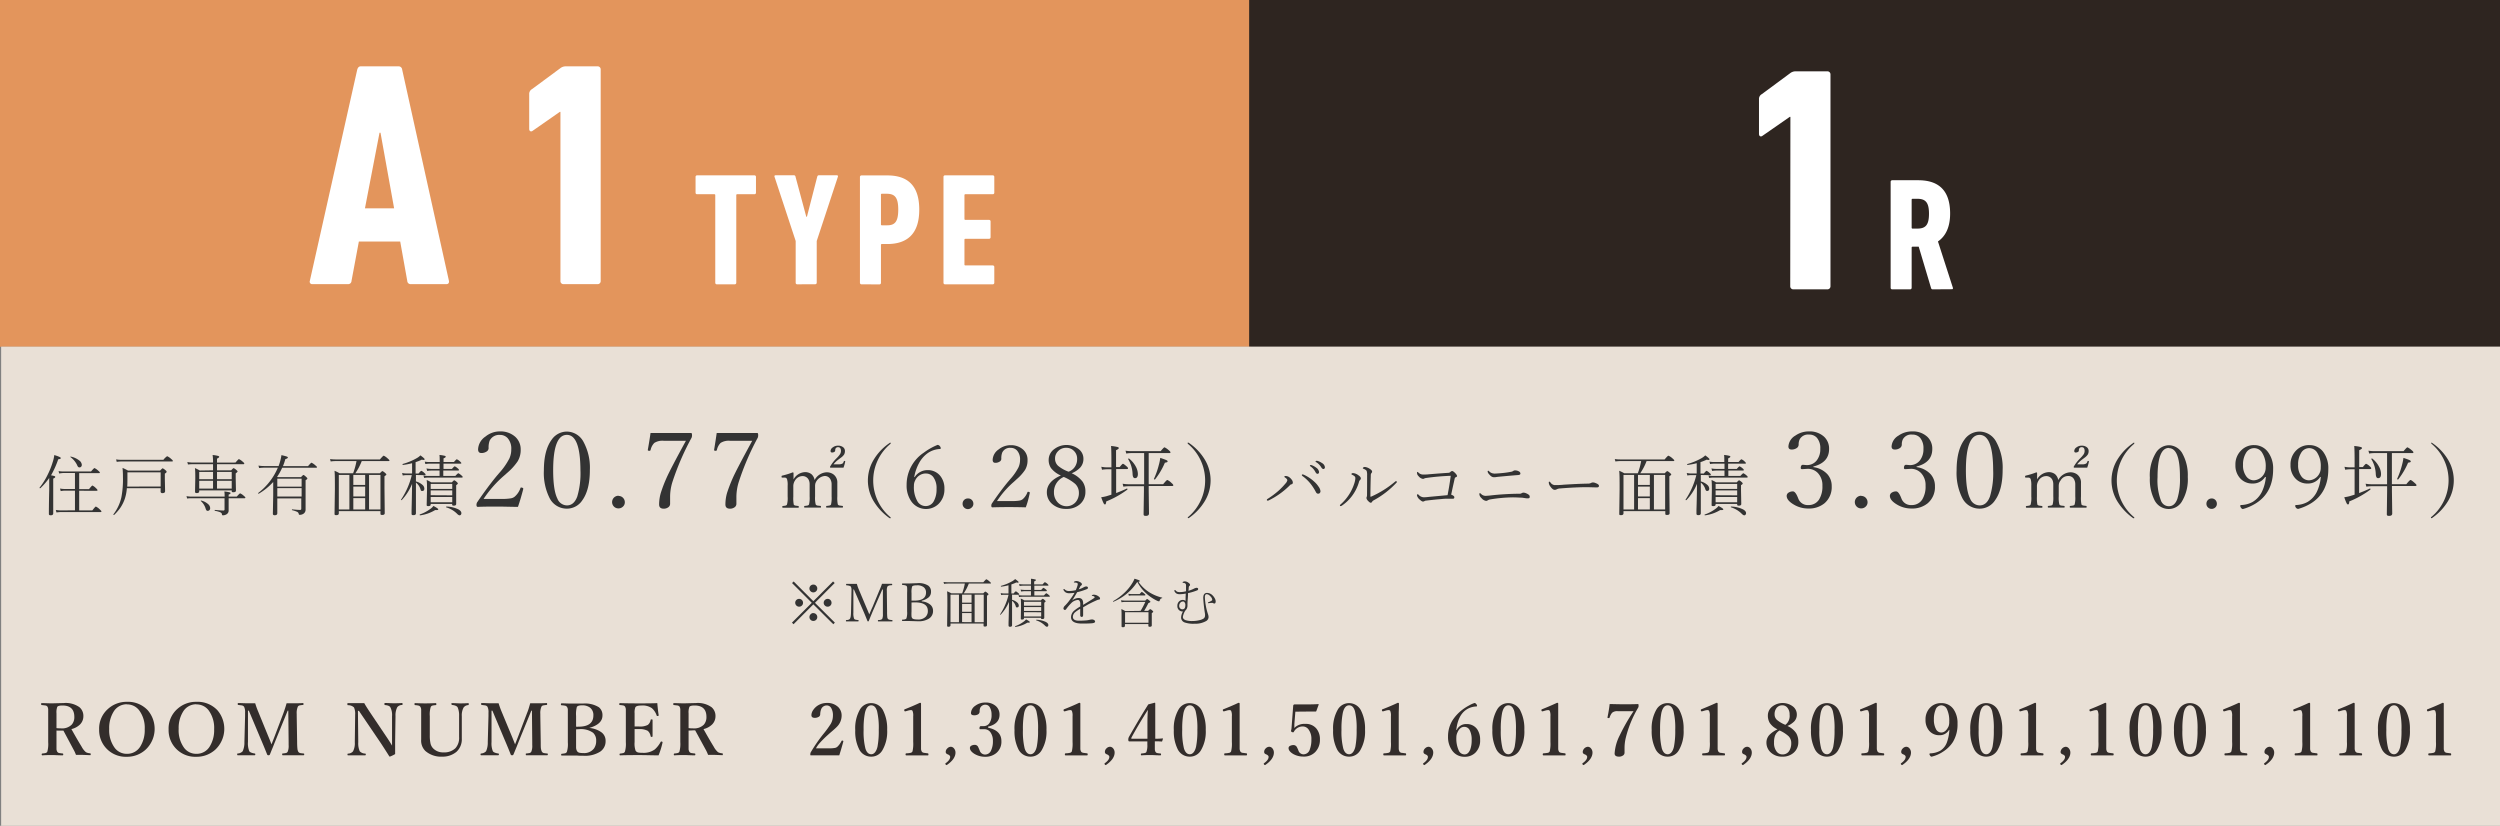 <svg xmlns="http://www.w3.org/2000/svg" viewBox="0 0 591.32 195.33"><rect x="0" y="0" width="591.32" height="195.33" fill="#808080" stroke="none"/><defs><style>.cls-1{fill:#e3955c;}.cls-2{fill:#fff;}.cls-3{fill:#2e2520;}.cls-4{fill:#e9e0d6;}.cls-5{fill:#333;}.cls-6{fill:#332d2b;}</style></defs><g id="レイヤー_2" data-name="レイヤー 2"><g id="レイヤー_1-2" data-name="レイヤー 1"><g id="A1_sp"><rect class="cls-1" width="295.87" height="82.03"/><path class="cls-2" d="M84.5,16.45c.15-.46.38-.76.84-.76h8.94a.83.83,0,0,1,.84.76l11.07,50c.07.46-.15.76-.61.76H97.17a.79.79,0,0,1-.84-.76l-1.67-9.32H84.88l-1.74,9.32a.79.79,0,0,1-.84.76H73.89a.58.58,0,0,1-.61-.76Zm8.72,32.83L90,31.39h-.23L86.32,49.28Z"/><path class="cls-2" d="M132.56,26.46h-.15L126,30.93c-.38.3-.83.15-.83-.46V22.29a1.3,1.3,0,0,1,.68-1.22l6.67-4.93a2.09,2.09,0,0,1,1.29-.45h7.51a.72.72,0,0,1,.76.76v50a.72.72,0,0,1-.76.76h-8a.71.71,0,0,1-.76-.76Z"/><path class="cls-2" d="M169.56,67.25a.36.36,0,0,1-.38-.38V46.17c0-.15-.07-.23-.22-.23H164.9a.35.35,0,0,1-.38-.37V41.85a.36.36,0,0,1,.38-.38h13.53a.36.36,0,0,1,.38.38v3.72a.35.35,0,0,1-.38.37h-4.05a.21.21,0,0,0-.23.23v20.7a.36.36,0,0,1-.38.38Z"/><path class="cls-2" d="M188.58,67.25a.36.36,0,0,1-.38-.38V57l-5-15.17c-.07-.23,0-.38.31-.38h4.2a.4.4,0,0,1,.46.38l2.54,9.44h.15l2.43-9.44c.07-.27.19-.38.45-.38h4.14c.3,0,.37.15.3.38l-5,15.17v9.85a.36.36,0,0,1-.38.38Z"/><path class="cls-2" d="M203.78,67.25a.36.36,0,0,1-.38-.38v-25a.36.36,0,0,1,.38-.38h6.07c4.7,0,7.58,2.24,7.58,8.11s-3,8.12-7.58,8.12H208.6c-.16,0-.23.07-.23.23v8.94a.36.36,0,0,1-.38.38Zm8.68-17.67c0-2.92-.83-3.75-2.76-3.75h-1.1a.2.2,0,0,0-.23.23v7a.2.2,0,0,0,.23.23h1.1C211.63,53.34,212.46,52.5,212.46,49.58Z"/><path class="cls-2" d="M223.16,41.85a.36.36,0,0,1,.38-.38H234.8a.36.36,0,0,1,.38.38v3.72a.35.35,0,0,1-.38.37h-6.45a.21.21,0,0,0-.23.23v5.61a.21.21,0,0,0,.23.23h5.58a.35.35,0,0,1,.37.38v3.72a.35.35,0,0,1-.37.37h-5.58a.21.21,0,0,0-.23.23v5.84a.21.21,0,0,0,.23.23h6.45a.36.36,0,0,1,.38.38v3.71a.36.36,0,0,1-.38.38H223.54a.36.36,0,0,1-.38-.38Z"/><rect class="cls-3" x="295.46" width="295.87" height="82.03"/><path class="cls-2" d="M423.48,27.64h-.15l-6.45,4.48c-.38.3-.83.15-.83-.46V23.47a1.29,1.29,0,0,1,.68-1.21l6.67-4.93a2.1,2.1,0,0,1,1.29-.46h7.51a.72.72,0,0,1,.76.76V67.68a.72.72,0,0,1-.76.76h-8a.72.72,0,0,1-.76-.76Z"/><path class="cls-2" d="M457.17,68.44a.38.38,0,0,1-.42-.31l-2.92-9.78h-1.44a.21.21,0,0,0-.23.23v9.48a.36.36,0,0,1-.38.38h-4.21a.36.36,0,0,1-.38-.38V43a.36.36,0,0,1,.38-.37h6.14c4.59,0,7.55,2.16,7.55,7.88,0,3.26-1.1,5.39-2.88,6.6l3.52,10.92c.08.19,0,.38-.19.38Zm-.91-17.9c0-2.69-.84-3.52-2.77-3.52h-1.1c-.15,0-.23.07-.23.22v6.6a.21.21,0,0,0,.23.23h1.1C455.42,54.07,456.26,53.27,456.26,50.54Z"/><rect class="cls-4" x="0.27" y="82" width="591.05" height="113.33"/><path class="cls-5" d="M12.07,112.43a4.9,4.9,0,0,1,.85.19.21.21,0,0,1,.15.19q0,.19-.48.39v8.21c0,.31-.2.47-.59.47s-.44-.13-.44-.39,0-2,.08-5.55l0-2.89a15.6,15.6,0,0,1-2.1,2.43l-.05,0c-.09,0-.14,0-.14-.13a.05.05,0,0,1,0,0,16.09,16.09,0,0,0,1.94-3.1,18.13,18.13,0,0,0,1.19-3,8,8,0,0,0,.36-1.62c1,.31,1.54.54,1.54.71s-.2.24-.61.3A21.73,21.73,0,0,1,12.07,112.43Zm5.66,8.27v-4.65h-2.3a5.89,5.89,0,0,0-1.07.11l-.16-.61a6,6,0,0,0,1.23.11h2.3v-3.78H15A6.24,6.24,0,0,0,14,112l-.15-.57a8,8,0,0,0,1.24.09h6.44c.46-.54.73-.81.82-.81a3.48,3.48,0,0,1,.9.63c.24.2.37.34.37.44s-.07.13-.21.13H18.73v3.78h2.33c.45-.57.72-.85.8-.85a2.89,2.89,0,0,1,.84.63c.24.21.36.37.36.47s-.06.14-.19.14H18.73v4.65h3.1c.48-.62.76-.92.84-.92a3.33,3.33,0,0,1,.93.68q.39.35.39.48c0,.1-.07.15-.2.15H14.48a8,8,0,0,0-1.12.09l-.16-.59a9.09,9.09,0,0,0,1.28.11Zm-1.1-12.61a.05.05,0,0,1,0,0q0-.11.12-.09a4.77,4.77,0,0,1,2,.92,1.4,1.4,0,0,1,.6,1,.64.64,0,0,1-.16.47.47.47,0,0,1-.37.16.45.45,0,0,1-.35-.13,1.31,1.31,0,0,1-.23-.41A5.07,5.07,0,0,0,16.63,108.09Z"/><path class="cls-5" d="M38,115.47h-8a9.87,9.87,0,0,1-.49,2.54,8.85,8.85,0,0,1-1.07,2.13A11.43,11.43,0,0,1,27,121.79l-.05,0c-.09,0-.14,0-.14-.12a.08.08,0,0,1,0,0,10.33,10.33,0,0,0,1.89-4,22.57,22.57,0,0,0,.38-4.79,21.23,21.23,0,0,0-.1-2.21,11,11,0,0,1,1.3.64h7.58c.35-.36.55-.55.61-.55a2.48,2.48,0,0,1,.7.49.49.49,0,0,1,.24.35c0,.11-.14.26-.42.43v1.21l.06,2.93c0,.31-.21.47-.64.47a.37.37,0,0,1-.42-.41Zm-10.39-6.23-.15-.58a8,8,0,0,0,1.33.1h9.85a4.28,4.28,0,0,1,.89-.86,3.24,3.24,0,0,1,.94.64c.28.22.41.37.41.48s-.07.13-.21.13H28.81A8.79,8.79,0,0,0,27.63,109.24ZM38,115.08v-3.36H30.14V113c0,.78,0,1.48-.05,2.09Z"/><path class="cls-5" d="M53.13,117.46a8,8,0,0,0-.06-1.21,8,8,0,0,1,1.26.21c.13,0,.2.11.2.2s-.15.23-.45.33v.47H56c.45-.51.72-.77.8-.77a2.93,2.93,0,0,1,.88.6q.36.28.36.42c0,.09-.07.14-.22.14H54.08v.67l0,2.23a1,1,0,0,1-.49.89,1.69,1.69,0,0,1-.89.25c-.12,0-.2-.1-.22-.3s-.16-.32-.42-.44a6.32,6.32,0,0,0-1.23-.33.11.11,0,0,1-.06-.11c0-.08,0-.11.08-.1.94.09,1.6.14,2,.14a.23.23,0,0,0,.26-.26v-2.64H45.26a6.5,6.5,0,0,0-1,.07l-.15-.57a6,6,0,0,0,1.17.11Zm-2.74-6.22V109.8H45.63a9,9,0,0,0-1.17.07l-.15-.59a7.94,7.94,0,0,0,1.3.13h4.78a11.66,11.66,0,0,0-.1-1.79,7.85,7.85,0,0,1,1.34.23c.15.05.22.12.22.21s-.17.27-.52.42v.93H55.7c.46-.54.73-.82.81-.82a3.23,3.23,0,0,1,.88.6c.26.2.39.36.39.45s-.06.16-.2.16H51.33v1.44h3.35c.32-.35.51-.52.58-.52a2.3,2.3,0,0,1,.64.44c.19.15.29.27.29.36s-.15.24-.44.44v1.17l.06,2.88c0,.28-.2.42-.61.42s-.39-.1-.39-.3V116H47.12v.21q0,.42-.6.42-.39,0-.39-.33l.06-3.14c0-1.06,0-1.87-.09-2.45a10.3,10.3,0,0,1,1.15.58Zm0,2.1v-1.71H47.12v1.71Zm0,2.22v-1.83H47.12v1.83Zm-2.91,2.93s0,0,0,0,0-.1.1-.1h0a3.82,3.82,0,0,1,1.66.86,1.31,1.31,0,0,1,.47.93.66.66,0,0,1-.2.51.59.59,0,0,1-.38.14.37.37,0,0,1-.32-.15,1.65,1.65,0,0,1-.2-.48A3.94,3.94,0,0,0,47.48,118.49Zm3.85-5.15h3.48v-1.71H51.33Zm0,2.22h3.48v-1.83H51.33Z"/><path class="cls-5" d="M64.62,114a14.41,14.41,0,0,1-3.43,2.78s0,0,0,0-.14,0-.14-.16,0,0,0,0a14.79,14.79,0,0,0,4.67-6h-3.3a8.6,8.6,0,0,0-1.13.09l-.16-.59a7.21,7.21,0,0,0,1.26.11h3.51q.18-.48.33-1a11.4,11.4,0,0,0,.34-1.58c.67.16,1.09.27,1.27.34s.25.15.25.24-.2.27-.6.36a13.49,13.49,0,0,1-.56,1.66h5.93c.47-.54.74-.81.82-.81a3.43,3.43,0,0,1,.91.63c.25.18.38.33.38.43s-.08.14-.23.14h-8a13.8,13.8,0,0,1-1.2,2.16l.16.06h5.49c.32-.34.51-.52.59-.52s.3.16.65.48q.27.24.27.36c0,.1-.14.24-.42.4v2.21l0,4.77a1.13,1.13,0,0,1-.58,1,1.53,1.53,0,0,1-.85.21c-.11,0-.17-.08-.19-.22a.66.66,0,0,0-.38-.49,7.09,7.09,0,0,0-1.18-.39s-.05,0-.05-.09,0-.11.09-.1c.82.08,1.44.13,1.85.13q.27,0,.27-.3v-2.43H65.59v3.51q0,.48-.63.48-.42,0-.42-.36l.08-4.28Zm6.72,1.11v-1.89H65.59v1.89Zm0,2.34v-2H65.59v2Z"/><path class="cls-5" d="M80.14,120.89v.52c0,.29-.2.44-.6.44s-.41-.12-.41-.35l.08-5.81c0-2.13,0-3.58-.09-4.34a8.8,8.8,0,0,1,1.19.59h3.21a16,16,0,0,0,.8-2.88H79.48a8.39,8.39,0,0,0-1.26.09l-.15-.57a9.49,9.49,0,0,0,1.42.09H89.86c.51-.6.81-.89.9-.89a3.5,3.5,0,0,1,.95.67c.27.23.41.39.41.47s-.07.14-.22.14H85.56a13.89,13.89,0,0,1-1.51,2.88h5.8c.33-.34.53-.52.6-.52a2.08,2.08,0,0,1,.64.45q.3.24.3.36t-.45.42v2.83l.06,5.89c0,.29-.2.43-.59.43s-.42-.11-.42-.34v-.57Zm2.5-8.56h-2.5v8.17h2.5Zm.93,0v2.37h2.8v-2.37Zm2.8,5.1v-2.34h-2.8v2.34Zm0,3.07v-2.68h-2.8v2.68Zm3.62,0v-8.17h-2.7v8.17Z"/><path class="cls-5" d="M98.38,112.35v1.52a3.77,3.77,0,0,1,1.56.83,1.21,1.21,0,0,1,.43.86c0,.38-.17.57-.5.57s-.32-.13-.41-.39a3.09,3.09,0,0,0-1.08-1.59v2.15l0,5.1c0,.3-.19.45-.59.45s-.44-.12-.44-.37c0,0,0-.34,0-.86q.07-2.49.12-6.18A12.42,12.42,0,0,1,95,118.3h0c-.1,0-.14,0-.14-.12a.06.06,0,0,1,0,0,18.06,18.06,0,0,0,2.54-5.8H96.19a4.73,4.73,0,0,0-.93.09l-.15-.6a4.47,4.47,0,0,0,1.06.12h1.3v-2.43a14.73,14.73,0,0,1-2.15.41c-.07,0-.1,0-.1-.13s0-.08,0-.09a14.38,14.38,0,0,0,3.29-1.35,3.73,3.73,0,0,0,.93-.69c.69.49,1,.8,1,.91s-.08.17-.24.17a1.52,1.52,0,0,1-.42-.07,11.85,11.85,0,0,1-1.48.59V112H99c.36-.43.58-.64.66-.64a2.33,2.33,0,0,1,.72.52c.19.15.28.26.28.36s-.07.15-.2.15Zm1,9.54c-.08,0-.11,0-.11-.13s0-.06,0-.07a9,9,0,0,0,2.6-1.38,2.81,2.81,0,0,0,.65-.64c.76.4,1.14.67,1.14.8s-.12.17-.36.17l-.37,0A9.16,9.16,0,0,1,99.39,121.89Zm4.59-9.32V111.3h-2a6.59,6.59,0,0,0-.93.09l-.17-.59a5.75,5.75,0,0,0,1.1.11h2v-1.24h-2.41a7.1,7.1,0,0,0-.95.09l-.15-.58a5.25,5.25,0,0,0,1.09.1H104c0-.75,0-1.3-.06-1.67a8.09,8.09,0,0,1,1.28.21q.21.08.21.21c0,.12-.17.25-.52.39v.86h2.46c.37-.44.6-.65.68-.65a2.53,2.53,0,0,1,.77.53c.2.18.3.31.3.38s-.07.13-.22.13h-4v1.24h2c.35-.41.57-.61.66-.61a2.47,2.47,0,0,1,.72.49q.27.19.27.36c0,.1-.07.15-.2.15h-3.5v1.27h2.85c.4-.43.63-.64.71-.64a3.25,3.25,0,0,1,.75.53c.19.17.29.29.29.36s-.07.14-.22.14h-7.92a7.17,7.17,0,0,0-1,.09l-.15-.59a5.13,5.13,0,0,0,1.14.11Zm3,6.62h-5.1v.14c0,.26-.19.38-.56.38s-.39-.1-.39-.31L101,116c0-1.08,0-1.9-.08-2.47a8.3,8.3,0,0,1,1.07.55h4.89c.32-.33.5-.49.55-.49a2,2,0,0,1,.6.41c.18.15.26.27.26.36s-.13.23-.39.39V116l0,3.2c0,.27-.19.4-.56.4s-.4-.1-.4-.31Zm0-3.55v-1.17h-5.1v1.17Zm0,1.52V116h-5.1v1.13Zm0,1.64v-1.25h-5.1v1.25ZM105.53,120a.11.11,0,0,1,0-.09c0-.07,0-.1.09-.1a6.94,6.94,0,0,1,2.74.64c.51.27.77.58.77.92a.57.57,0,0,1-.14.4.39.39,0,0,1-.28.12c-.17,0-.4-.15-.69-.46A6.11,6.11,0,0,0,105.53,120Z"/><path class="cls-5" d="M122.51,119.89c-1.59,0-3.19-.07-4.79-.07s-3.14,0-4.71.07c-.21,0-.31-.16-.31-.48a1.18,1.18,0,0,1,.17-.62c1.69-2.47,3.26-4.59,4.72-6.34l.48-.56a16.15,16.15,0,0,0,2.41-3.45,5.1,5.1,0,0,0,.45-2.14,3.74,3.74,0,0,0-.87-2.68,2.4,2.4,0,0,0-1.83-.75,2.49,2.49,0,0,0-2.42,1.38,4.7,4.7,0,0,0-.24,1.78,1,1,0,0,1-.58.83,2.1,2.1,0,0,1-1.14.29c-.51,0-.77-.29-.77-.88a3.84,3.84,0,0,1,1.73-3,5.38,5.38,0,0,1,3.42-1.23,5.21,5.21,0,0,1,3.67,1.3,4,4,0,0,1,1.26,3,5.17,5.17,0,0,1-.71,2.76,13.58,13.58,0,0,1-2.42,2.69l-.78.69a26.61,26.61,0,0,0-4.87,5.53h4.16a12.66,12.66,0,0,0,2.29-.14,1.94,1.94,0,0,0,.9-.39,4.75,4.75,0,0,0,1.36-2c0-.11.11-.17.19-.17a.63.63,0,0,1,.33.09c.1,0,.15.1.15.15l0,.14C123.33,117.34,122.92,118.71,122.51,119.89Z"/><path class="cls-5" d="M134.08,102.08a4.52,4.52,0,0,1,4,2.56,12.78,12.78,0,0,1,1.44,6.52q0,4.68-1.77,7.15a4.35,4.35,0,0,1-3.64,2,4.55,4.55,0,0,1-4.15-2.57,13.19,13.19,0,0,1-1.32-6.43q0-4.78,1.81-7.26A4.38,4.38,0,0,1,134.08,102.08Zm0,.78q-3.24,0-3.24,8.37,0,4.72,1,6.71a2.46,2.46,0,0,0,2.27,1.6q1.65,0,2.43-2.1a19.18,19.18,0,0,0,.75-6.21Q137.26,102.86,134.08,102.86Z"/><path class="cls-5" d="M146.31,117.31a1.4,1.4,0,0,1,1.09.48,1.48,1.48,0,0,1,.39,1,1.38,1.38,0,0,1-.49,1.08,1.48,1.48,0,0,1-1,.38,1.46,1.46,0,0,1-1.13-.48,1.5,1.5,0,0,1,1.13-2.51Z"/><path class="cls-5" d="M153.87,102.42c2,0,3.66,0,4.86,0s2.71,0,4.75,0c.13,0,.2.16.2.5a1.56,1.56,0,0,1-.1.61A62.07,62.07,0,0,0,159,114.15a12.07,12.07,0,0,0-.5,3.23l0,1.81a1,1,0,0,1-.5.84,1.79,1.79,0,0,1-1,.29c-.73,0-1.1-.33-1.1-1a9.89,9.89,0,0,1,.41-2.77,33.54,33.54,0,0,1,1.34-3.5q.88-2,4.59-8.79h-5.21a3.59,3.59,0,0,0-2.26.5,3.33,3.33,0,0,0-.88,1.65.26.26,0,0,1-.27.22c-.27,0-.4-.06-.4-.19v0Q153.65,104,153.87,102.42Z"/><path class="cls-5" d="M169.52,102.42c2,0,3.66,0,4.86,0s2.71,0,4.75,0c.13,0,.2.16.2.5a1.56,1.56,0,0,1-.1.61,62.07,62.07,0,0,0-4.54,10.62,12.13,12.13,0,0,0-.51,3.23l0,1.81a1,1,0,0,1-.5.84,1.79,1.79,0,0,1-1,.29c-.73,0-1.1-.33-1.1-1a9.87,9.87,0,0,1,.4-2.77,36.65,36.65,0,0,1,1.35-3.5q.89-2,4.59-8.79h-5.21a3.59,3.59,0,0,0-2.26.5,3.33,3.33,0,0,0-.88,1.65.26.26,0,0,1-.27.22c-.27,0-.4-.06-.4-.19v0Q169.3,104,169.52,102.42Z"/><path class="cls-5" d="M192.67,113.55a3.41,3.41,0,0,1,2.85-1.84,2.67,2.67,0,0,1,1.59.48,2.36,2.36,0,0,1,.94,2.08l0,2v1.16a7.37,7.37,0,0,0,.12,1.9.65.65,0,0,0,.47.25l.61.08c.09,0,.14.09.14.21s-.05.2-.14.2l-1.79,0-1.9,0c-.11,0-.16-.06-.16-.2a.18.18,0,0,1,.16-.21,5.57,5.57,0,0,0,.64-.09.6.6,0,0,0,.36-.24,6.79,6.79,0,0,0,.14-1.9v-2.84a2.34,2.34,0,0,0-.21-1.05,1.47,1.47,0,0,0-1.48-.95,2.61,2.61,0,0,0-2.16,1.79,2.92,2.92,0,0,0-.06.68v2.37a6.32,6.32,0,0,0,.15,1.9.67.67,0,0,0,.46.26l.65.07c.09,0,.14.09.14.21s0,.2-.14.2l-1.81,0-1.89,0c-.1,0-.15-.06-.15-.2a.19.19,0,0,1,.17-.21,4.56,4.56,0,0,0,.63-.09.5.5,0,0,0,.35-.24,6.42,6.42,0,0,0,.15-1.9v-2.87a2.41,2.41,0,0,0-.19-1,1.58,1.58,0,0,0-1.52-.95,2.09,2.09,0,0,0-1.76,1.06,2.44,2.44,0,0,0-.39,1.41v2.37a7.75,7.75,0,0,0,.11,1.9c.06.12.21.2.45.25l.61.08q.12,0,.12.21c0,.14,0,.2-.12.2l-1.82,0-1.82,0c-.09,0-.14-.06-.14-.2s.05-.19.14-.21a6,6,0,0,0,.64-.09.53.53,0,0,0,.33-.24,5.75,5.75,0,0,0,.16-1.9v-2.59a4.57,4.57,0,0,0-.14-1.5.53.53,0,0,0-.52-.39h-.11l-.43,0H185c-.1,0-.14-.08-.14-.26s.07-.18.22-.23a16.82,16.82,0,0,0,2.41-.75c.14,0,.2.06.2.17q0,1,0,1.5a3.27,3.27,0,0,1,2.73-1.73,2.43,2.43,0,0,1,1.49.47A2.33,2.33,0,0,1,192.67,113.55Zm4.48-3.73h1.15a1.8,1.8,0,0,0,1-.19,1.43,1.43,0,0,0,.29-.5c0-.08,0-.11.11-.11s.22,0,.22.15a10,10,0,0,1-.41,1.45l-1.52,0-1.56,0c-.07,0-.11-.06-.11-.19a.33.33,0,0,1,.08-.16,9.1,9.1,0,0,1,1.43-1.84,6.36,6.36,0,0,0,.86-1,1.49,1.49,0,0,0,.22-.76c0-.6-.23-.9-.67-.9a.64.64,0,0,0-.6.31,1,1,0,0,0-.09.48.4.4,0,0,1-.25.35,1,1,0,0,1-.51.12c-.23,0-.34-.13-.34-.38a1.1,1.1,0,0,1,.54-.84,2,2,0,0,1,1.21-.4,1.87,1.87,0,0,1,1.26.4,1.09,1.09,0,0,1,.39.86,1.58,1.58,0,0,1-.2.84,2.89,2.89,0,0,1-.77.76l-.52.39A6,6,0,0,0,197.15,109.82Z"/><path class="cls-5" d="M210.55,104.7a.12.12,0,0,1,.13.13.31.31,0,0,1-.13.21,11.27,11.27,0,0,0,0,17.24c.08.07.13.13.13.19s-.05.12-.13.12a.48.48,0,0,1-.24-.1,13.38,13.38,0,0,1-3.7-4,9.47,9.47,0,0,1,0-9.68,12.59,12.59,0,0,1,3.77-4A.36.36,0,0,1,210.55,104.7Z"/><path class="cls-5" d="M216.36,112.85a3.32,3.32,0,0,1,1.37-1.25,3.39,3.39,0,0,1,1.57-.4,3.74,3.74,0,0,1,3.08,1.34,4.66,4.66,0,0,1,1,3.08,4.76,4.76,0,0,1-1.43,3.62,4.27,4.27,0,0,1-6.35-.58,6.43,6.43,0,0,1-1.16-3.93,9.11,9.11,0,0,1,4.06-7.66,14.45,14.45,0,0,1,3.26-1.84.77.77,0,0,1,.6.38.64.64,0,0,1,.15.39c0,.14-.06.2-.19.2a5.5,5.5,0,0,0-2.92,1,7,7,0,0,0-2.06,2.41,10.74,10.74,0,0,0-1.1,3.22Zm2.57-.86a2.76,2.76,0,0,0-2.47,1.66,2.53,2.53,0,0,0-.29,1.26,6.56,6.56,0,0,0,.9,3.79,2.26,2.26,0,0,0,1.92,1,2.12,2.12,0,0,0,1.9-1.21,5.62,5.62,0,0,0,.63-2.83,4.41,4.41,0,0,0-.82-2.89A2.2,2.2,0,0,0,218.93,112Z"/><path class="cls-5" d="M229,117.9a1.17,1.17,0,0,1,.9.39,1.24,1.24,0,0,1,.33.87,1.12,1.12,0,0,1-.41.89A1.25,1.25,0,0,1,228,120a1.17,1.17,0,0,1-.32-.81A1.23,1.23,0,0,1,229,117.9Z"/><path class="cls-5" d="M242.62,120q-2-.06-4-.06t-3.9.06c-.16,0-.25-.13-.25-.39a1,1,0,0,1,.14-.52q2.08-3.06,3.9-5.24l.39-.46a13.13,13.13,0,0,0,2-2.85,4.22,4.22,0,0,0,.37-1.77,3.1,3.1,0,0,0-.72-2.22,2,2,0,0,0-1.51-.62,2,2,0,0,0-2,1.15,3.88,3.88,0,0,0-.2,1.46.79.79,0,0,1-.48.69,1.75,1.75,0,0,1-.94.24q-.63,0-.63-.72a3.15,3.15,0,0,1,1.42-2.45,4.46,4.46,0,0,1,2.83-1,4.26,4.26,0,0,1,3,1.08,3.22,3.22,0,0,1,1,2.49,4.25,4.25,0,0,1-.59,2.28,10.83,10.83,0,0,1-2,2.22l-.63.58a21.7,21.7,0,0,0-4,4.56h3.44a10.14,10.14,0,0,0,1.89-.11,1.66,1.66,0,0,0,.74-.32,4,4,0,0,0,1.12-1.62c0-.1.1-.14.17-.14a.54.54,0,0,1,.27.07c.08,0,.12.08.12.13l0,.11C243.29,117.92,243,119.05,242.62,120Z"/><path class="cls-5" d="M253.48,111.94a6.52,6.52,0,0,1,2.59,2,4,4,0,0,1,.66,2.34,3.8,3.8,0,0,1-1.42,3.09,4.72,4.72,0,0,1-3.1,1,4.84,4.84,0,0,1-3.46-1.27,3.59,3.59,0,0,1-1.14-2.69c0-1.63,1.1-3,3.32-3.94a5.85,5.85,0,0,1-2.33-1.75,3.36,3.36,0,0,1-.56-2,3.12,3.12,0,0,1,1.36-2.52,4.76,4.76,0,0,1,5.86.12,2.82,2.82,0,0,1,1,2.19,3,3,0,0,1-.73,2.05A5.74,5.74,0,0,1,253.48,111.94Zm-1.87.87a3.85,3.85,0,0,0-2.32,3.63,3.37,3.37,0,0,0,1,2.5,2.86,2.86,0,0,0,4.15-.19,3.26,3.26,0,0,0,.75-2.2,2.86,2.86,0,0,0-.89-2.11A10.51,10.51,0,0,0,251.61,112.81Zm1.14-1.24a3,3,0,0,0,1.55-1.25,3.15,3.15,0,0,0,.47-1.74,2.54,2.54,0,0,0-.83-2,2.44,2.44,0,0,0-1.73-.66,2.57,2.57,0,0,0-2,.85,2.37,2.37,0,0,0-.66,1.68,2.25,2.25,0,0,0,.71,1.72A8.13,8.13,0,0,0,252.75,111.57Z"/><path class="cls-5" d="M262.88,117v-6h-1.13a7.9,7.9,0,0,0-1.1.11l-.16-.71a6.62,6.62,0,0,0,1.24.14h1.15V109q0-2.72-.09-3.51a9.49,9.49,0,0,1,1.58.25c.17.06.26.14.26.25s-.22.31-.65.49v4h.85c.42-.52.67-.78.78-.78s.4.2.87.61q.33.28.33.45c0,.12-.08.18-.23.18H264v5.68c.81-.31,1.66-.66,2.54-1.07h0c.08,0,.12,0,.12.16a.1.1,0,0,1,0,.09,22.17,22.17,0,0,1-5,2.8q-.07.72-.3.72c-.12,0-.25-.12-.37-.37a10.83,10.83,0,0,1-.52-1.34,9.54,9.54,0,0,0,1.26-.25Zm8.82-9.84v7.37h3.41c.54-.64.86-1,1-1a3.24,3.24,0,0,1,1,.72c.27.23.41.4.41.52s-.08.18-.25.18H271.7v1.21l.07,5.29c0,.38-.25.57-.74.57s-.54-.15-.54-.44l.08-5.42V115H267a9.22,9.22,0,0,0-1.29.11l-.18-.7a9,9,0,0,0,1.47.13h3.62v-7.37h-3a6.59,6.59,0,0,0-1.22.11l-.18-.68a8.77,8.77,0,0,0,1.38.11h6.93c.5-.61.8-.91.91-.91a4,4,0,0,1,1,.69c.27.22.41.39.41.5s-.08.18-.24.18Zm-4.87,1.43a.05.05,0,0,1,0,0c0-.09.05-.13.16-.13l.06,0a6.11,6.11,0,0,1,1.59,1.88,3.85,3.85,0,0,1,.5,1.76q0,1-.69,1c-.34,0-.52-.31-.56-.92A7.34,7.34,0,0,0,266.83,108.58Zm6.37,4.81a.08.08,0,0,1-.06,0c-.13,0-.2,0-.2-.14a0,0,0,0,1,0,0,19.17,19.17,0,0,0,1.16-3.31,10.17,10.17,0,0,0,.33-1.65c.75.25,1.23.43,1.45.53s.29.19.29.29a.21.21,0,0,1-.15.21,2.87,2.87,0,0,1-.49.11A17.12,17.12,0,0,1,273.2,113.39Z"/><path class="cls-5" d="M281.05,104.7a.34.34,0,0,1,.19.08,12.7,12.7,0,0,1,3.77,4,9.47,9.47,0,0,1,0,9.68,12.9,12.9,0,0,1-3.72,4,.4.4,0,0,1-.2.1q-.15,0-.15-.12t.15-.21A11.27,11.27,0,0,0,281,105a.26.26,0,0,1-.09-.19A.1.1,0,0,1,281.05,104.7Z"/><path class="cls-5" d="M192.76,142.58l4.71,4.69-.37.38-4.72-4.7-4.69,4.7-.37-.38,4.69-4.69-4.67-4.67.38-.38,4.66,4.67,4.66-4.67.38.38Zm-3.75-.93a.9.9,0,0,1,.7.31.91.91,0,0,1,.23.62.88.88,0,0,1-.3.68.92.92,0,0,1-.63.24.94.94,0,0,1-.92-.92.92.92,0,0,1,.92-.93Zm3.37-3.38a.86.86,0,0,1,.69.31.88.88,0,0,1,.24.62.89.89,0,0,1-.31.68.92.92,0,0,1-1.3-.06.92.92,0,0,1,.68-1.55Zm0,6.75a.9.9,0,0,1,.69.31.92.92,0,0,1,.24.63.89.89,0,0,1-.31.68.91.91,0,0,1-.62.23.88.88,0,0,1-.68-.3.85.85,0,0,1-.24-.61.89.89,0,0,1,.3-.69A.86.86,0,0,1,192.38,145Zm3.39-3.37a.86.86,0,0,1,.68.31.91.91,0,0,1,.23.62.88.88,0,0,1-.3.68.87.87,0,0,1-.61.24.9.9,0,0,1-.7-.31.85.85,0,0,1-.24-.61.88.88,0,0,1,.31-.69A.92.92,0,0,1,195.77,141.65Z"/><path class="cls-5" d="M208.62,138.08l1,0c.35,0,.78,0,1.29,0,.08,0,.12.06.12.19s0,.15-.12.15c-.54,0-.85.14-1,.3a2.12,2.12,0,0,0-.15,1v.15l.06,4.85a10.51,10.51,0,0,0,.05,1.27.86.86,0,0,0,.13.37.59.59,0,0,0,.3.2,4,4,0,0,0,.68.1c.08,0,.12.06.12.16s0,.16-.12.16c-.67,0-1.23,0-1.66,0s-1,0-1.58,0c-.06,0-.09,0-.09-.16s0-.15.09-.16c.52,0,.84-.14.94-.3a2.63,2.63,0,0,0,.15-1.14l0-5.79h-.14l-1.9,4.34c-.42.94-.85,2-1.3,3.1a.18.18,0,0,1-.19.11.16.16,0,0,1-.13-.11c-.45-1.14-.85-2.09-1.19-2.86l-2-4.58h-.13l0,5.29v.2a3.47,3.47,0,0,0,.18,1.44.49.49,0,0,0,.29.2,3.57,3.57,0,0,0,.64.1.14.14,0,0,1,.13.16c0,.11-.05.16-.13.16-.61,0-1.06,0-1.36,0s-.86,0-1.41,0c-.07,0-.1,0-.1-.16s0-.15.1-.16c.46,0,.74-.15.85-.31a1.73,1.73,0,0,0,.18-.57,9.81,9.81,0,0,0,.07-1.06l.11-5v-.12a1.58,1.58,0,0,0-.16-.86c-.11-.14-.43-.24-1-.3-.08,0-.11,0-.11-.14s0-.2.11-.2l1.34,0,1.09,0a10.33,10.33,0,0,0,.5,1.42l1.71,4.06.39.91.34.83c.35-.84.6-1.42.76-1.74l1.61-3.89A15.23,15.23,0,0,0,208.62,138.08Z"/><path class="cls-5" d="M218,142.25a3.43,3.43,0,0,1,2.12.84,1.85,1.85,0,0,1,.57,1.38,2.1,2.1,0,0,1-1,1.87,4.55,4.55,0,0,1-2.53.61l-2.21-.07c-.54,0-1,0-1.5,0-.06,0-.09,0-.09-.16s0-.15.09-.16c.55,0,.87-.14.95-.3a4.49,4.49,0,0,0,.16-1.64v-4.39a11.12,11.12,0,0,0,0-1.26.86.86,0,0,0-.1-.33c-.1-.15-.44-.24-1-.29-.07,0-.11-.06-.11-.15s0-.19.11-.19c.68,0,1.19,0,1.54,0l2.08-.08a4.07,4.07,0,0,1,2.51.61,1.72,1.72,0,0,1,.62,1.43,1.7,1.7,0,0,1-.57,1.33,4,4,0,0,1-1.6.78Zm-2.4-.19h.7c1.82,0,2.73-.64,2.73-1.91a1.52,1.52,0,0,0-.6-1.3,2.54,2.54,0,0,0-1.54-.41q-.94,0-1.14.27a4.31,4.31,0,0,0-.15,1.55Zm0,.44v2.16a9.2,9.2,0,0,0,0,1.14,1,1,0,0,0,.14.39c.15.23.59.34,1.34.34a2.45,2.45,0,0,0,1.86-.64,1.9,1.9,0,0,0,.52-1.41c0-1.33-1-2-3.05-2Z"/><path class="cls-5" d="M224.82,147.48v.41c0,.23-.16.35-.47.35s-.33-.09-.33-.28l.06-4.63c0-1.71,0-2.86-.07-3.47a6.48,6.48,0,0,1,1,.48h2.57a13.85,13.85,0,0,0,.63-2.31H224.3a6.23,6.23,0,0,0-1,.08l-.13-.46a7.39,7.39,0,0,0,1.14.07h8.27c.41-.47.65-.71.72-.71a2.71,2.71,0,0,1,.76.54c.22.18.33.31.33.38s-.06.1-.18.1h-5.06a11,11,0,0,1-1.2,2.31h4.62q.41-.42.48-.42a1.81,1.81,0,0,1,.52.35c.16.13.24.23.24.29s-.12.19-.36.34v2.26l0,4.69c0,.24-.15.35-.47.35s-.34-.09-.34-.27v-.45Zm2-6.83h-2v6.51h2Zm.74,0v1.89h2.24v-1.89Zm2.24,4.06v-1.86h-2.24v1.86Zm0,2.45V145h-2.24v2.14Zm2.88,0v-6.51h-2.15v6.51Z"/><path class="cls-5" d="M239.38,140.66v1.21a3,3,0,0,1,1.24.66,1,1,0,0,1,.35.69c0,.3-.13.45-.4.45s-.25-.1-.33-.31a2.37,2.37,0,0,0-.86-1.26v1.71l0,4.08q0,.36-.48.36c-.23,0-.35-.1-.35-.3,0,0,0-.27,0-.69.05-1.33.08-3,.11-4.93a10,10,0,0,1-2,3.08h0c-.08,0-.11,0-.11-.1v0a14.3,14.3,0,0,0,2-4.63h-1a3.64,3.64,0,0,0-.74.07l-.12-.47a3.82,3.82,0,0,0,.85.09h1v-1.94a11.52,11.52,0,0,1-1.72.33c-.06,0-.08,0-.08-.11a.07.07,0,0,1,0-.07,11.33,11.33,0,0,0,2.62-1.07,3.31,3.31,0,0,0,.75-.55c.54.39.82.63.82.72s-.07.14-.19.14a1.28,1.28,0,0,1-.34-.06,8.67,8.67,0,0,1-1.18.47v2.14h.53c.28-.34.46-.51.52-.51s.26.13.58.41c.15.12.22.21.22.29s0,.12-.16.12Zm.8,7.62c-.05,0-.08,0-.08-.11a.05.05,0,0,1,0-.06,7.17,7.17,0,0,0,2.06-1.1,2.37,2.37,0,0,0,.53-.51c.6.32.9.53.9.64s-.09.13-.28.13a1.73,1.73,0,0,1-.3,0A7.24,7.24,0,0,1,240.18,148.28Zm3.67-7.44v-1h-1.57a5.08,5.08,0,0,0-.74.08l-.14-.47a6,6,0,0,0,.88.08h1.57v-1h-1.92a5.6,5.6,0,0,0-.76.08l-.12-.47a4.6,4.6,0,0,0,.87.08h1.93a11.1,11.1,0,0,0,0-1.33,5.3,5.3,0,0,1,1,.17c.12,0,.17.09.17.16s-.14.2-.41.31v.69h2c.3-.35.48-.52.54-.52a2.14,2.14,0,0,1,.62.42c.16.15.23.25.23.3s-.05.11-.17.11h-3.18v1h1.63c.28-.32.46-.49.53-.49a2.13,2.13,0,0,1,.58.39c.14.11.21.21.21.29s-.05.12-.16.12h-2.79v1h2.27c.32-.35.5-.52.57-.52a2.86,2.86,0,0,1,.6.43c.15.13.23.23.23.29s-.06.11-.18.11h-6.32a5.17,5.17,0,0,0-.78.07l-.13-.47a4.39,4.39,0,0,0,.91.09Zm2.42,5.28H242.2v.11c0,.2-.14.31-.44.31s-.31-.09-.31-.25l.05-2.72c0-.86,0-1.52-.07-2a6.32,6.32,0,0,1,.86.44h3.9a1.73,1.73,0,0,1,.44-.39,1.59,1.59,0,0,1,.47.33c.15.12.22.22.22.28s-.11.19-.32.32v1l0,2.55c0,.21-.15.32-.45.32s-.32-.08-.32-.25Zm0-2.84v-.93H242.2v.93Zm0,1.22v-.91H242.2v.91Zm0,1.31v-1H242.2v1Zm-1.18.93a.07.07,0,0,1,0-.07c0-.06,0-.08.07-.08a5.55,5.55,0,0,1,2.19.51c.41.22.61.46.61.74a.45.45,0,0,1-.11.31.3.3,0,0,1-.22.1c-.14,0-.32-.12-.55-.36A4.92,4.92,0,0,0,245.09,146.74Z"/><path class="cls-5" d="M254.16,140.22a11.44,11.44,0,0,1-1.21.1,1.78,1.78,0,0,1-.83-.16,1.54,1.54,0,0,1-.51-.51.32.32,0,0,1-.07-.17c0-.11,0-.17.11-.17a.31.31,0,0,1,.21.12,1.26,1.26,0,0,0,.5.3,1.94,1.94,0,0,0,.55.06,7.31,7.31,0,0,0,1.55-.2c.13-.3.26-.62.37-1a1.6,1.6,0,0,0,.09-.45c0-.23-.26-.35-.78-.35-.09,0-.14,0-.14-.06a.26.26,0,0,1,.14-.19,1,1,0,0,1,.46-.11,1.91,1.91,0,0,1,.75.2c.36.18.55.36.55.57a.3.3,0,0,1-.16.27,1,1,0,0,0-.32.4c0,.09-.14.27-.29.53a5.39,5.39,0,0,0,1.15-.47,1.42,1.42,0,0,1,.64-.22.45.45,0,0,1,.31.1.26.26,0,0,1,.1.21.28.28,0,0,1-.1.23,1,1,0,0,1-.3.15,13.32,13.32,0,0,1-2.15.67c-.49.86-.9,1.53-1.23,2l0,0a2.5,2.5,0,0,1,1.53-.63q1.05,0,1.11,1.11c0,.2,0,.37,0,.52,1.2-.72,2.06-1.25,2.59-1.61a.25.25,0,0,0,.13-.21.19.19,0,0,0-.11-.16.92.92,0,0,0-.44-.15c-.07,0-.11,0-.11-.08s.06-.11.18-.15a1,1,0,0,1,.32-.05,1.81,1.81,0,0,1,.93.3c.34.21.51.41.51.59a.25.25,0,0,1-.25.27,1.67,1.67,0,0,0-.37.09c-.66.28-1.42.64-2.28,1.1l-.57.33-.53.3v1.8c0,.32-.11.48-.34.48a.34.34,0,0,1-.25-.11.33.33,0,0,1-.1-.23c0-.14,0-.38,0-.72s0-.63,0-.85a6.85,6.85,0,0,0-1.21.81,1.47,1.47,0,0,0-.53,1.07c0,.61.48.92,1.44.92a18.22,18.22,0,0,0,1.9-.09,6.21,6.21,0,0,0,.68-.13,2.35,2.35,0,0,1,.48-.07.88.88,0,0,1,.57.17.4.4,0,0,1,.19.33c0,.22-.24.35-.73.4s-1.4.07-2.36.07c-1.73,0-2.6-.51-2.6-1.52a2.06,2.06,0,0,1,.73-1.52,9.28,9.28,0,0,1,1.45-1V143a1.48,1.48,0,0,0-.18-.9.5.5,0,0,0-.43-.19,2.45,2.45,0,0,0-1.59.82,10.17,10.17,0,0,0-1.13,1.35.38.38,0,0,1-.31.19.33.33,0,0,1-.25-.13.39.39,0,0,1-.09-.26,1.07,1.07,0,0,1,.36-.62,11.33,11.33,0,0,0,1.26-1.51A13.07,13.07,0,0,0,254.16,140.22Z"/><path class="cls-5" d="M269,137.63a12.42,12.42,0,0,1-5.64,4.7h0c-.07,0-.1-.05-.1-.13a0,0,0,0,1,0,0,13.29,13.29,0,0,0,2.81-2.1,10.53,10.53,0,0,0,1.73-2.15,5.55,5.55,0,0,0,.54-1.07c.84.24,1.26.42,1.26.53s-.11.14-.34.19a8.83,8.83,0,0,0,2.53,2.46,10.1,10.1,0,0,0,3.11,1.3.05.05,0,0,1,0,.05.08.08,0,0,1-.08.09.53.53,0,0,0-.33.17,1.35,1.35,0,0,0-.2.39c0,.12-.11.17-.19.17a1.44,1.44,0,0,1-.49-.17,11,11,0,0,1-2.23-1.46A10.14,10.14,0,0,1,269,137.63Zm.78,6.86a17.53,17.53,0,0,0,1.12-2.12h-4.62a5.83,5.83,0,0,0-1,.08l-.13-.47a7.83,7.83,0,0,0,1.11.08h4.64c.22-.25.37-.38.43-.38s.25.13.54.37.22.25.22.32-.16.16-.47.29a19.54,19.54,0,0,1-1,1.83h.95a2,2,0,0,1,.47-.42,1.46,1.46,0,0,1,.52.34q.21.17.21.27c0,.08-.11.19-.34.34v.79l0,2.11c0,.22-.16.33-.47.33s-.34-.1-.34-.29v-.35h-5.54V148c0,.23-.15.35-.47.35s-.33-.1-.33-.29l0-2.4a15.25,15.25,0,0,0-.05-1.59,5.27,5.27,0,0,1,.91.47Zm1.87,2.81v-2.5h-5.54v2.5ZM267,140.91l-.11-.47a4.61,4.61,0,0,0,.87.08h1.79c.3-.34.47-.52.52-.52a2.81,2.81,0,0,1,.62.44c.15.11.22.2.22.29s-.05.11-.16.11h-3A5.39,5.39,0,0,0,267,140.91Z"/><path class="cls-5" d="M281,140.29c0,.26,0,.72-.06,1.38s-.05.9-.07,1.17a1.8,1.8,0,0,1,0,.27,1.59,1.59,0,0,1-.51,1.31,3.94,3.94,0,0,0-.58,1.49q0,.53.66.78a5,5,0,0,0,1.63.2,6.66,6.66,0,0,0,1.53-.18,3.37,3.37,0,0,0,.94-.32.83.83,0,0,0,.48-.75,2.39,2.39,0,0,0,0-.43,34.52,34.52,0,0,1-.42-3.77c0-.8.3-1.2.91-1.2a1.89,1.89,0,0,1,1.34.63,2.75,2.75,0,0,1,.52.74,1.49,1.49,0,0,1,.17.62c0,.35-.11.52-.31.52a.49.49,0,0,1-.28-.09.4.4,0,0,0-.22-.06h-.06a5.15,5.15,0,0,0-.83.08h0a.11.11,0,0,1-.12-.12s0-.09.11-.12a3.36,3.36,0,0,0,.76-.37.24.24,0,0,0,.14-.22,1.41,1.41,0,0,0-.52-.88,1.19,1.19,0,0,0-.78-.43.36.36,0,0,0-.34.18,1.34,1.34,0,0,0-.1.62,14.36,14.36,0,0,0,.76,4,2.17,2.17,0,0,1,.11.66,1.12,1.12,0,0,1-.64.93,5.13,5.13,0,0,1-2.67.6,6.3,6.3,0,0,1-2.31-.29,1.26,1.26,0,0,1-.88-1.15,3.08,3.08,0,0,1,.45-1.46,1.23,1.23,0,0,1-1.33-1.31,1.38,1.38,0,0,1,.48-1.13,1.19,1.19,0,0,1,.77-.29,1.06,1.06,0,0,1,.69.23c0-.44,0-1,.05-1.73a9.07,9.07,0,0,1-1.38.15,1.84,1.84,0,0,1-.78-.14,1.37,1.37,0,0,1-.53-.6.38.38,0,0,1,0-.13c0-.08,0-.12.13-.12a.19.19,0,0,1,.16.09,1,1,0,0,0,.47.34,1.69,1.69,0,0,0,.51.06,6.1,6.1,0,0,0,1.48-.2v-1.41c0-.36-.21-.55-.62-.57-.12,0-.18,0-.18-.11s.07-.14.2-.19a.93.93,0,0,1,.34-.06,1.45,1.45,0,0,1,.81.31c.27.18.4.35.4.52a.27.27,0,0,1-.13.23.62.62,0,0,0-.18.38s0,.3-.07.79a8.31,8.31,0,0,0,1.19-.45,2.15,2.15,0,0,1,.69-.26c.28,0,.42.1.42.29a.34.34,0,0,1-.24.32A12.69,12.69,0,0,1,281,140.29Zm-1.26,2a.72.72,0,0,0-.59.31,1.07,1.07,0,0,0-.24.71.79.79,0,0,0,.26.62.74.74,0,0,0,.5.19c.47,0,.7-.32.7-1a1,1,0,0,0-.2-.67A.53.53,0,0,0,279.74,142.25Z"/><path class="cls-5" d="M304.49,113.6c0-.2-.19-.43-.58-.68-.08-.06-.12-.11-.12-.18s.08-.15.25-.15a1.52,1.52,0,0,1,.83.23,2.68,2.68,0,0,1,.64.62,1.14,1.14,0,0,1,.28.67.4.4,0,0,1-.35.45.4.4,0,0,0-.27.14,18.7,18.7,0,0,1-5.06,3.65.7.7,0,0,1-.27.06c-.12,0-.19,0-.19-.17a.26.26,0,0,1,.16-.23,20.52,20.52,0,0,0,2.67-2,17.87,17.87,0,0,0,1.56-1.63A1.66,1.66,0,0,0,304.49,113.6Zm3.67-.94q-.24-.16-.24-.3c0-.1.07-.15.22-.15a2.09,2.09,0,0,1,.39.14,9.51,9.51,0,0,1,2.33,1.58,5.81,5.81,0,0,1,1,1.15,2.17,2.17,0,0,1,.47,1.09.64.64,0,0,1-.15.43.48.48,0,0,1-.37.17.5.5,0,0,1-.37-.12,1,1,0,0,1-.23-.33,11.65,11.65,0,0,0-1.43-2.15A9.9,9.9,0,0,0,308.16,112.66ZM310,110l.16,0a3.84,3.84,0,0,1,1.16.62,1.46,1.46,0,0,1,.67,1q0,.45-.39.45c-.17,0-.34-.17-.52-.52a3.69,3.69,0,0,0-1.16-1.27.19.19,0,0,1-.09-.15C309.82,110.09,309.87,110,310,110Zm1.31-1a1,1,0,0,1,.25,0,3.44,3.44,0,0,1,1.12.52,1.3,1.3,0,0,1,.7,1,.41.41,0,0,1-.13.32.29.29,0,0,1-.23.1c-.17,0-.34-.14-.52-.42a3.52,3.52,0,0,0-1.28-1.26.18.18,0,0,1-.06-.16A.13.13,0,0,1,311.3,109.06Z"/><path class="cls-5" d="M320.58,113.12a.58.58,0,0,0-.19-.47,2.08,2.08,0,0,0-.53-.33q-.21-.09-.21-.18c0-.07,0-.12.12-.17a.4.4,0,0,1,.24-.07,2.35,2.35,0,0,1,1.26.49c.41.27.61.53.61.79a.48.48,0,0,1-.19.35,1.15,1.15,0,0,0-.28.56,10.15,10.15,0,0,1-1.52,3.08,9.9,9.9,0,0,1-2.52,2.44.51.51,0,0,1-.25.09c-.12,0-.19,0-.19-.12a.31.31,0,0,1,.11-.23,11.14,11.14,0,0,0,3.39-5.33A4.5,4.5,0,0,0,320.58,113.12Zm2.78-.7a3.08,3.08,0,0,0-.1-1c-.07-.19-.33-.37-.77-.55-.09,0-.14-.08-.14-.14s.06-.13.16-.2a.62.62,0,0,1,.31-.08,2.47,2.47,0,0,1,1.13.42c.39.24.59.46.59.67a.51.51,0,0,1-.17.37.88.88,0,0,0-.14.56q-.09,3-.09,4.89c0,.09,0,.13.07.13a.55.55,0,0,0,.21-.07,23.39,23.39,0,0,0,5.57-3.51c.1-.07.16-.11.2-.11s.21.06.21.19a.25.25,0,0,1-.08.17,21.36,21.36,0,0,1-5.46,4.21.87.87,0,0,0-.33.33.35.35,0,0,1-.32.21c-.15,0-.36-.15-.64-.45a1.24,1.24,0,0,1-.37-.68,1,1,0,0,1,.07-.25,1.18,1.18,0,0,0,.07-.43C323.35,116.09,323.36,114.53,323.36,112.42Z"/><path class="cls-5" d="M343.14,112.54a54.26,54.26,0,0,0-5.79.51,1.66,1.66,0,0,0-.54.16.49.49,0,0,1-.25.06,1.64,1.64,0,0,1-1.05-.67,1,1,0,0,1-.34-.72c0-.17,0-.25.12-.25s.12.06.24.18a1.53,1.53,0,0,0,1.13.43c.4,0,.84,0,1.31-.06,2.22-.18,3.74-.29,4.55-.34a.79.79,0,0,0,.52-.18.68.68,0,0,1,.43-.25q.22,0,.66.42c.33.34.5.59.5.76s-.1.19-.3.29a.38.38,0,0,0-.25.3c-.07.3-.22,1-.45,2-.16.76-.29,1.37-.39,1.82.49.18.75.38.75.61s-.1.35-.3.35l-1,0c-.51,0-1.09,0-1.74.08-1.13.09-2.31.21-3.56.36a1,1,0,0,0-.47.13.7.7,0,0,1-.38.1c-.16,0-.45-.19-.87-.58a1.79,1.79,0,0,1-.38-.51,1,1,0,0,1-.14-.42c0-.14.07-.21.19-.21s.14.07.26.19a1.78,1.78,0,0,0,1.11.52c.16,0,.61,0,1.33-.1l4.35-.4Q342.86,114.72,343.14,112.54Z"/><path class="cls-5" d="M351.48,117.28l.8-.06a64.81,64.81,0,0,1,7.1-.44.88.88,0,0,0,.51-.11.89.89,0,0,1,.44-.15,1.9,1.9,0,0,1,.84.25,1.57,1.57,0,0,1,.54.37.57.57,0,0,1,.11.36q0,.36-.3.36a2.79,2.79,0,0,1-.53,0l-1-.15c-.55,0-1.27-.07-2.16-.07a35.13,35.13,0,0,0-5.25.47,1.8,1.8,0,0,0-.72.25.62.62,0,0,1-.37.11,1.7,1.7,0,0,1-1.08-.66,1.41,1.41,0,0,1-.5-.88q0-.3.15-.3a1.33,1.33,0,0,1,.33.27A1.51,1.51,0,0,0,351.48,117.28Zm1.87-5.26q.58,0,1.89-.12a22,22,0,0,0,2.28-.33,1,1,0,0,0,.37-.16.88.88,0,0,1,.39-.15,1.82,1.82,0,0,1,1,.25.58.58,0,0,1,.34.5c0,.2-.17.32-.52.35-1.06.08-2.69.22-4.87.43l-.57.08a2.33,2.33,0,0,1-.38,0q-.51,0-1.11-.75a1.11,1.11,0,0,1-.3-.57q0-.21.15-.21a.3.3,0,0,1,.18.11A1.64,1.64,0,0,0,353.35,112Z"/><path class="cls-5" d="M378.2,114.93c0,.24-.18.36-.53.36l-2.16-.06q-2.81,0-6.47.3a1.91,1.91,0,0,0-.84.21.9.9,0,0,1-.5.12c-.29,0-.62-.26-1-.79a1.7,1.7,0,0,1-.37-.89c0-.16,0-.25.12-.25s.18.07.29.21a1.34,1.34,0,0,0,1,.6c.52,0,1.24,0,2.16-.1,2.32-.14,4.19-.23,5.62-.25a1.59,1.59,0,0,0,.81-.16,1,1,0,0,1,.48-.12,1.74,1.74,0,0,1,.59.15C378,114.48,378.2,114.7,378.2,114.93Z"/><path class="cls-5" d="M384,120.89v.52c0,.29-.2.44-.6.44s-.4-.12-.4-.35l.08-5.81c0-2.13,0-3.58-.1-4.34a9.58,9.58,0,0,1,1.2.59h3.21a16,16,0,0,0,.79-2.88h-4.84a8.26,8.26,0,0,0-1.25.09l-.15-.57a9.4,9.4,0,0,0,1.42.09h10.37c.5-.6.8-.89.89-.89a3.32,3.32,0,0,1,1,.67c.27.23.4.39.4.47s-.07.14-.22.14h-6.34a13.46,13.46,0,0,1-1.5,2.88h5.79c.33-.34.54-.52.61-.52a2.22,2.22,0,0,1,.64.45q.3.24.3.36t-.45.42v2.83l.06,5.89c0,.29-.2.43-.6.43s-.42-.11-.42-.34v-.57Zm2.51-8.56H384v8.17h2.51Zm.92,0v2.37h2.8v-2.37Zm2.8,5.1v-2.34h-2.8v2.34Zm0,3.07v-2.68h-2.8v2.68Zm3.62,0v-8.17H391.2v8.17Z"/><path class="cls-5" d="M402.29,112.35v1.52a3.72,3.72,0,0,1,1.55.83,1.22,1.22,0,0,1,.44.86q0,.57-.51.57c-.18,0-.31-.13-.4-.39a3.09,3.09,0,0,0-1.08-1.59v2.15l0,5.1q0,.45-.6.45c-.29,0-.43-.12-.43-.37,0,0,0-.34,0-.86q.09-2.49.13-6.18a12.42,12.42,0,0,1-2.52,3.86h-.05c-.09,0-.14,0-.14-.12v0a18.31,18.31,0,0,0,2.55-5.8h-1.2a4.7,4.7,0,0,0-.92.09l-.15-.6a4.41,4.41,0,0,0,1.06.12h1.3v-2.43a14.85,14.85,0,0,1-2.16.41c-.06,0-.1,0-.1-.13a.08.08,0,0,1,.06-.09,14.38,14.38,0,0,0,3.29-1.35,4.15,4.15,0,0,0,.93-.69c.68.49,1,.8,1,.91s-.08.17-.23.17a1.52,1.52,0,0,1-.42-.07,11.85,11.85,0,0,1-1.48.59V112H403c.35-.43.57-.64.65-.64a2.33,2.33,0,0,1,.72.52c.19.15.29.26.29.36s-.07.15-.2.15Zm1,9.54c-.07,0-.11,0-.11-.13a.07.07,0,0,1,.05-.07,9,9,0,0,0,2.59-1.38,3.11,3.11,0,0,0,.66-.64c.75.4,1.13.67,1.13.8s-.12.17-.35.17l-.38,0A9.1,9.1,0,0,1,403.29,121.89Zm4.6-9.32V111.3h-2a6.47,6.47,0,0,0-.92.09l-.17-.59a5.66,5.66,0,0,0,1.09.11h2v-1.24h-2.41a7.08,7.08,0,0,0-1,.09l-.14-.58a5.22,5.22,0,0,0,1.08.1h2.43c0-.75,0-1.3-.06-1.67a7.89,7.89,0,0,1,1.27.21c.15.05.22.12.22.21s-.18.25-.52.39v.86h2.45c.38-.44.61-.65.68-.65a2.3,2.3,0,0,1,.77.53c.2.18.3.31.3.38s-.07.13-.21.13h-4v1.24h2.05c.35-.41.57-.61.65-.61a2.45,2.45,0,0,1,.73.49q.27.19.27.36t-.21.15H408.8v1.27h2.85c.39-.43.63-.64.7-.64a3.18,3.18,0,0,1,.76.53c.19.17.28.29.28.36s-.07.14-.21.14h-7.92a7.17,7.17,0,0,0-1,.09l-.15-.59a5.13,5.13,0,0,0,1.14.11Zm3,6.62h-5.1v.14c0,.26-.18.38-.56.38s-.39-.1-.39-.31l.06-3.4c0-1.08,0-1.9-.08-2.47a7.82,7.82,0,0,1,1.08.55h4.89c.31-.33.5-.49.55-.49a2.17,2.17,0,0,1,.59.41q.27.23.27.36c0,.1-.13.23-.4.39V116l.06,3.2c0,.27-.19.4-.57.4s-.4-.1-.4-.31Zm0-3.55v-1.17h-5.1v1.17Zm0,1.52V116h-5.1v1.13Zm0,1.64v-1.25h-5.1v1.25ZM409.44,120a.09.09,0,0,1-.05-.09c0-.07,0-.1.09-.1a6.93,6.93,0,0,1,2.73.64c.52.27.78.58.78.92a.54.54,0,0,1-.15.4.37.37,0,0,1-.27.12c-.17,0-.4-.15-.69-.46A6.18,6.18,0,0,0,409.44,120Z"/><path class="cls-5" d="M428.92,110.49a5.5,5.5,0,0,1,3.33,1.7,4.18,4.18,0,0,1,1,2.84,5,5,0,0,1-1.7,4,5.73,5.73,0,0,1-3.81,1.25,6.59,6.59,0,0,1-3.56-1c-1.06-.64-1.58-1.31-1.58-2a.92.92,0,0,1,.48-.78,1.85,1.85,0,0,1,1-.27c.39,0,.77.48,1.16,1.43l.12.3a2.36,2.36,0,0,0,2.36,1.5,2.88,2.88,0,0,0,2.54-1.31,5.8,5.8,0,0,0,.79-3.26,4.16,4.16,0,0,0-1.07-3,3.25,3.25,0,0,0-2.42-1l-1.32.08c-.2,0-.31-.1-.31-.28,0-.5.18-.75.53-.75l.86.07a2.91,2.91,0,0,0,2.43-1.17,4.25,4.25,0,0,0,.8-2.66,3.78,3.78,0,0,0-.8-2.63,2.38,2.38,0,0,0-1.86-.76,2.26,2.26,0,0,0-2.2,1.1,2.74,2.74,0,0,0-.26,1.26,1,1,0,0,1-.54.88,2.05,2.05,0,0,1-1.11.3c-.52,0-.77-.25-.77-.73a3.2,3.2,0,0,1,1.63-2.56,5.53,5.53,0,0,1,3.25-1,5,5,0,0,1,3.57,1.27,3.83,3.83,0,0,1,1.17,2.9q0,3.19-3.73,4.14Z"/><path class="cls-5" d="M440.25,117.31a1.4,1.4,0,0,1,1.09.48,1.48,1.48,0,0,1,.39,1,1.38,1.38,0,0,1-.49,1.08,1.48,1.48,0,0,1-1,.38,1.46,1.46,0,0,1-1.13-.48,1.5,1.5,0,0,1,1.13-2.51Z"/><path class="cls-5" d="M453.34,110.49a5.5,5.5,0,0,1,3.33,1.7,4.18,4.18,0,0,1,1,2.84,5,5,0,0,1-1.71,4,5.73,5.73,0,0,1-3.81,1.25,6.59,6.59,0,0,1-3.56-1c-1.05-.64-1.58-1.31-1.58-2a.92.92,0,0,1,.48-.78,1.88,1.88,0,0,1,1-.27c.38,0,.76.48,1.15,1.43l.12.3a2.36,2.36,0,0,0,2.36,1.5,2.88,2.88,0,0,0,2.54-1.31,5.8,5.8,0,0,0,.79-3.26,4.11,4.11,0,0,0-1.07-3,3.25,3.25,0,0,0-2.42-1l-1.32.08c-.2,0-.3-.1-.3-.28,0-.5.17-.75.52-.75l.86.07a2.94,2.94,0,0,0,2.44-1.17,4.31,4.31,0,0,0,.79-2.66,3.83,3.83,0,0,0-.79-2.63,2.41,2.41,0,0,0-1.86-.76,2.26,2.26,0,0,0-2.21,1.1,2.74,2.74,0,0,0-.26,1.26,1,1,0,0,1-.54.88,2,2,0,0,1-1.11.3c-.51,0-.77-.25-.77-.73a3.2,3.2,0,0,1,1.63-2.56,5.54,5.54,0,0,1,3.26-1,5,5,0,0,1,3.56,1.27,3.84,3.84,0,0,1,1.18,2.9q0,3.19-3.74,4.14Z"/><path class="cls-5" d="M468.23,102.08a4.51,4.51,0,0,1,4,2.56,12.68,12.68,0,0,1,1.45,6.52c0,3.12-.6,5.5-1.78,7.15a4.33,4.33,0,0,1-3.64,2,4.56,4.56,0,0,1-4.15-2.57,13.19,13.19,0,0,1-1.32-6.43q0-4.78,1.81-7.26A4.38,4.38,0,0,1,468.23,102.08Zm0,.78q-3.24,0-3.24,8.37c0,3.15.32,5.39,1,6.71a2.45,2.45,0,0,0,2.26,1.6c1.11,0,1.91-.7,2.43-2.1a19.13,19.13,0,0,0,.76-6.21Q471.42,102.86,468.23,102.86Z"/><path class="cls-5" d="M486.83,113.55a3.41,3.41,0,0,1,2.85-1.84,2.67,2.67,0,0,1,1.59.48,2.39,2.39,0,0,1,.94,2.08l0,2v1.16a7.37,7.37,0,0,0,.12,1.9c.06.12.22.2.47.25l.61.08c.09,0,.14.09.14.21s0,.2-.14.2l-1.79,0-1.9,0c-.11,0-.17-.06-.17-.2a.19.19,0,0,1,.17-.21,6,6,0,0,0,.64-.09.57.57,0,0,0,.35-.24,6.22,6.22,0,0,0,.15-1.9v-2.84a2.34,2.34,0,0,0-.21-1.05,1.48,1.48,0,0,0-1.49-.95,2,2,0,0,0-1.78,1.06,1.87,1.87,0,0,0-.37.73,2.92,2.92,0,0,0-.06.68v2.37a6.32,6.32,0,0,0,.15,1.9.67.67,0,0,0,.46.26l.64.07a.18.18,0,0,1,.15.21c0,.14-.05.2-.15.2l-1.8,0-1.9,0c-.09,0-.14-.06-.14-.2a.18.18,0,0,1,.16-.21,4.55,4.55,0,0,0,.64-.09.52.52,0,0,0,.35-.24,6.42,6.42,0,0,0,.15-1.9v-2.87a2.58,2.58,0,0,0-.19-1,1.59,1.59,0,0,0-1.53-.95,2.1,2.1,0,0,0-1.76,1.06,2.44,2.44,0,0,0-.39,1.41v2.37a8.37,8.37,0,0,0,.11,1.9c.06.12.21.2.46.25l.6.08c.09,0,.13.09.13.21s0,.2-.13.2l-1.81,0-1.82,0c-.1,0-.15-.06-.15-.2a.18.18,0,0,1,.15-.21,5.23,5.23,0,0,0,.63-.09.55.55,0,0,0,.34-.24,5.75,5.75,0,0,0,.16-1.9v-2.59a4.88,4.88,0,0,0-.14-1.5.53.53,0,0,0-.52-.39h-.12l-.42,0h-.12c-.1,0-.15-.08-.15-.26s.08-.18.23-.23a16.82,16.82,0,0,0,2.41-.75c.13,0,.2.06.2.17,0,.66,0,1.16,0,1.5a3.29,3.29,0,0,1,2.73-1.73,2.46,2.46,0,0,1,1.5.47A2.33,2.33,0,0,1,486.83,113.55Zm4.48-3.73h1.15a1.78,1.78,0,0,0,1-.19,1.18,1.18,0,0,0,.29-.5c0-.08.06-.11.12-.11s.22,0,.22.15a10,10,0,0,1-.41,1.45l-1.52,0-1.56,0c-.07,0-.11-.06-.11-.19a.3.3,0,0,1,.07-.16,9.17,9.17,0,0,1,1.44-1.84,7,7,0,0,0,.86-1,1.48,1.48,0,0,0,.21-.76c0-.6-.22-.9-.67-.9a.65.65,0,0,0-.6.31,1,1,0,0,0-.09.48.4.4,0,0,1-.24.35,1.08,1.08,0,0,1-.52.12c-.22,0-.33-.13-.33-.38a1.1,1.1,0,0,1,.54-.84,2,2,0,0,1,1.21-.4,1.9,1.9,0,0,1,1.26.4,1.09,1.09,0,0,1,.39.86,1.58,1.58,0,0,1-.2.84,3,3,0,0,1-.77.76l-.52.39A6,6,0,0,0,491.31,109.82Z"/><path class="cls-5" d="M504.71,104.7c.08,0,.12,0,.12.13a.29.29,0,0,1-.12.21,11.25,11.25,0,0,0,0,17.24.27.27,0,0,1,.12.19.11.11,0,0,1-.12.12.51.51,0,0,1-.25-.1,13.65,13.65,0,0,1-3.7-4,9.47,9.47,0,0,1,0-9.68,12.74,12.74,0,0,1,3.78-4A.36.36,0,0,1,504.71,104.7Z"/><path class="cls-5" d="M513,105.31a3.72,3.72,0,0,1,3.28,2.12,10.46,10.46,0,0,1,1.19,5.38,10.09,10.09,0,0,1-1.46,5.92,3.61,3.61,0,0,1-3,1.66,3.76,3.76,0,0,1-3.43-2.13A10.88,10.88,0,0,1,508.5,113a10.19,10.19,0,0,1,1.49-6A3.67,3.67,0,0,1,513,105.31Zm0,.64q-2.68,0-2.68,6.93a13.53,13.53,0,0,0,.81,5.54,2,2,0,0,0,1.87,1.32c.91,0,1.58-.58,2-1.73a16,16,0,0,0,.62-5.13Q515.65,106,513,106Z"/><path class="cls-5" d="M523.13,117.9a1.17,1.17,0,0,1,.9.39,1.28,1.28,0,0,1,.32.87,1.12,1.12,0,0,1-.4.89,1.25,1.25,0,0,1-1.75-.08,1.17,1.17,0,0,1-.32-.81,1.23,1.23,0,0,1,1.25-1.26Z"/><path class="cls-5" d="M535.76,112.81a3.39,3.39,0,0,1-2.94,1.56,3.82,3.82,0,0,1-3.08-1.38,4.47,4.47,0,0,1-1-3,4.61,4.61,0,0,1,1.45-3.55,4.15,4.15,0,0,1,3-1.16A4,4,0,0,1,536.5,107a6.44,6.44,0,0,1,1.16,4q0,5.43-4,8a11.61,11.61,0,0,1-3.18,1.41A.73.73,0,0,1,530,120a.64.64,0,0,1-.12-.35c0-.14.09-.2.25-.2a5.94,5.94,0,0,0,2.68-.73,5.73,5.73,0,0,0,2.18-2.37,10.11,10.11,0,0,0,.95-3.51ZM533.15,106a2.21,2.21,0,0,0-1.93,1.17,5.12,5.12,0,0,0-.68,2.77,4.3,4.3,0,0,0,.84,2.83,2.22,2.22,0,0,0,1.77.84,3,3,0,0,0,2.75-3.06,5.88,5.88,0,0,0-.93-3.61A2.21,2.21,0,0,0,533.15,106Z"/><path class="cls-5" d="M548.79,112.81a3.39,3.39,0,0,1-2.94,1.56,3.8,3.8,0,0,1-3.08-1.38,4.47,4.47,0,0,1-1-3,4.63,4.63,0,0,1,1.44-3.55,4.19,4.19,0,0,1,3-1.16,4,4,0,0,1,3.35,1.68,6.44,6.44,0,0,1,1.15,4c0,3.62-1.31,6.29-3.95,8a11.61,11.61,0,0,1-3.18,1.41A.73.73,0,0,1,543,120a.64.64,0,0,1-.12-.35c0-.14.08-.2.25-.2a5.94,5.94,0,0,0,2.68-.73,5.73,5.73,0,0,0,2.18-2.37,10.11,10.11,0,0,0,.94-3.51ZM546.18,106a2.2,2.2,0,0,0-1.93,1.17,5,5,0,0,0-.68,2.77,4.3,4.3,0,0,0,.84,2.83,2.22,2.22,0,0,0,1.77.84,2.94,2.94,0,0,0,2.74-3.06,5.88,5.88,0,0,0-.92-3.61A2.21,2.21,0,0,0,546.18,106Z"/><path class="cls-5" d="M556.93,117v-6h-1.14a7.92,7.92,0,0,0-1.09.11l-.16-.71a6.53,6.53,0,0,0,1.24.14h1.15V109q0-2.72-.09-3.51a9.31,9.31,0,0,1,1.57.25c.18.06.27.14.27.25s-.22.31-.66.49v4h.86q.61-.78.78-.78a2.75,2.75,0,0,1,.87.61q.33.28.33.45c0,.12-.08.18-.23.18H558v5.68c.82-.31,1.67-.66,2.55-1.07h0c.08,0,.12,0,.12.16a.13.13,0,0,1,0,.09,22.25,22.25,0,0,1-5,2.8c0,.48-.14.72-.29.72s-.25-.12-.38-.37a11.26,11.26,0,0,1-.51-1.34,9.54,9.54,0,0,0,1.26-.25Zm8.82-9.84v7.37h3.41q.81-1,1-1c.13,0,.47.24,1,.72.27.23.41.4.41.52s-.09.18-.25.18h-5.56v1.21l.07,5.29c0,.38-.25.57-.74.57s-.54-.15-.54-.44l.07-5.42V115H561a9.1,9.1,0,0,0-1.29.11l-.18-.7a9,9,0,0,0,1.47.13h3.61v-7.37h-3a6.78,6.78,0,0,0-1.23.11l-.18-.68a9,9,0,0,0,1.39.11h6.92c.51-.61.81-.91.92-.91a4.23,4.23,0,0,1,1,.69c.27.22.41.39.41.5s-.08.18-.24.18Zm-4.87,1.43a.05.05,0,0,1,0,0c0-.09,0-.13.16-.13l.06,0a6,6,0,0,1,1.58,1.88,3.73,3.73,0,0,1,.5,1.76q0,1-.69,1c-.33,0-.51-.31-.55-.92A7.34,7.34,0,0,0,560.88,108.58Zm6.37,4.81-.06,0c-.14,0-.2,0-.2-.14a0,0,0,0,1,0,0,19.17,19.17,0,0,0,1.16-3.31,11.38,11.38,0,0,0,.33-1.65c.75.25,1.23.43,1.44.53s.29.19.29.29a.2.2,0,0,1-.14.21,2.87,2.87,0,0,1-.49.11A17.12,17.12,0,0,1,567.25,113.39Z"/><path class="cls-5" d="M575.1,104.7a.34.34,0,0,1,.19.08,12.7,12.7,0,0,1,3.77,4,9.47,9.47,0,0,1,0,9.68,12.9,12.9,0,0,1-3.72,4,.38.38,0,0,1-.21.1c-.09,0-.14,0-.14-.12s0-.13.14-.21a11.26,11.26,0,0,0,0-17.26.26.26,0,0,1-.09-.19A.1.1,0,0,1,575.1,104.7Z"/><path class="cls-6" d="M13.36,172.79v2.73q0,1.35,0,1.71a1.56,1.56,0,0,0,.16.54.72.72,0,0,0,.5.35c.1,0,.37.06.81.1.09,0,.13.09.13.23s-.06.21-.17.21c-1,0-1.85-.07-2.42-.07s-1.37,0-2.34.07c-.11,0-.17-.07-.17-.21s.06-.22.17-.23a4.2,4.2,0,0,0,.79-.12.62.62,0,0,0,.38-.33,6.93,6.93,0,0,0,.2-2.25v-6.13c0-.88,0-1.43,0-1.63a1.84,1.84,0,0,0-.15-.58.75.75,0,0,0-.53-.32l-.85-.1c-.09,0-.14-.09-.14-.23s0-.22.14-.22c.79,0,1.6.05,2.43.05l2.8-.07a5.55,5.55,0,0,1,3.71,1,2.68,2.68,0,0,1,.91,2.13,2.72,2.72,0,0,1-.77,1.91,4.27,4.27,0,0,1-2.06,1.12q1.28,2.31,2.44,4.2a4.3,4.3,0,0,0,1,1.27,2.55,2.55,0,0,0,1,.26c.08,0,.13.08.13.22s-.05.22-.13.22l-1.8-.07-1.56,0a8.64,8.64,0,0,0-.61-1.32L15,172.81l-.56,0A10.33,10.33,0,0,1,13.36,172.79Zm0-.57a9.23,9.23,0,0,0,1.1.06,3.19,3.19,0,0,0,2.51-.89,2.65,2.65,0,0,0,.61-1.83c0-1.79-.94-2.69-2.81-2.69-.67,0-1.07.11-1.22.32a3.66,3.66,0,0,0-.19,1.54v3.49Z"/><path class="cls-6" d="M30,166a6.4,6.4,0,0,1,4.95,2,6.74,6.74,0,0,1-.47,9.28A6.5,6.5,0,0,1,30,179a6.29,6.29,0,0,1-6.55-6.46,6.17,6.17,0,0,1,2.08-4.85A6.51,6.51,0,0,1,30,166Zm0,.58a3.6,3.6,0,0,0-3.17,1.82,7.31,7.31,0,0,0-1,4,7,7,0,0,0,1.31,4.5,3.55,3.55,0,0,0,2.89,1.4,3.62,3.62,0,0,0,3.2-1.81,7.28,7.28,0,0,0,1-4,6.92,6.92,0,0,0-1.33-4.5A3.57,3.57,0,0,0,30,166.61Z"/><path class="cls-6" d="M46.43,166a6.44,6.44,0,0,1,5,2,6.76,6.76,0,0,1-.47,9.28A6.54,6.54,0,0,1,46.43,179a6.29,6.29,0,0,1-6.55-6.46A6.17,6.17,0,0,1,42,167.64,6.51,6.51,0,0,1,46.43,166Zm0,.58a3.61,3.61,0,0,0-3.17,1.82,7.31,7.31,0,0,0-1,4,7,7,0,0,0,1.3,4.5,3.56,3.56,0,0,0,2.89,1.4,3.6,3.6,0,0,0,3.2-1.81,7.28,7.28,0,0,0,1-4,7,7,0,0,0-1.32-4.5A3.59,3.59,0,0,0,46.43,166.61Z"/><path class="cls-6" d="M67.79,166.34l1.85,0c.73,0,1.41,0,2-.05.1,0,.15.07.15.22s0,.22-.15.23a7.32,7.32,0,0,0-.84.12.63.63,0,0,0-.36.3,3.72,3.72,0,0,0-.26,1.71v.5l.1,6.15a15.71,15.71,0,0,0,.08,1.69,2.14,2.14,0,0,0,.17.56.72.72,0,0,0,.48.35,7.72,7.72,0,0,0,.8.1q.15,0,.15.21c0,.14-.06.21-.17.21-.79,0-1.63,0-2.53,0s-1.65,0-2.39,0c-.09,0-.13-.08-.13-.22s0-.19.13-.2a6.73,6.73,0,0,0,.81-.12.65.65,0,0,0,.38-.33,3.6,3.6,0,0,0,.21-1.56v-.69l-.08-7.42h-.15l-2.47,6.06c-.26.65-.6,1.48-1,2.5-.32.77-.56,1.37-.73,1.79a.31.31,0,0,1-.32.19.32.32,0,0,1-.34-.19c-.32-.83-.86-2.15-1.63-3.95l-2.69-6.4h-.21l0,7.42a4.82,4.82,0,0,0,.32,2.17c.16.25.58.42,1.25.53.12,0,.17.07.17.2s-.06.22-.19.22c-.65,0-1.3,0-1.94,0s-1.31,0-2,0c-.11,0-.16-.07-.16-.21s0-.2.16-.21a1.69,1.69,0,0,0,1.14-.53,4.94,4.94,0,0,0,.41-2.17l.16-6.15c0-.34,0-.61,0-.81a2.81,2.81,0,0,0-.24-1.4.88.88,0,0,0-.59-.32l-.77-.1c-.1,0-.15-.09-.15-.23s.05-.22.14-.22c.66,0,1.31.05,2,.05l2,0a19,19,0,0,0,.7,1.95L63.39,174c.28.66.55,1.35.83,2.06l.78-2,2.06-5.45C67.33,167.85,67.57,167.11,67.79,166.34Z"/><path class="cls-6" d="M84.9,168.14h-.24l.08,7.42a4.55,4.55,0,0,0,.36,2.15,1.84,1.84,0,0,0,1.27.53q.15,0,.15.21t-.18.21c-.64,0-1.3,0-2,0s-1.42,0-2,0c-.1,0-.15-.06-.15-.19s0-.2.14-.22a1.57,1.57,0,0,0,1.17-.54,4.09,4.09,0,0,0,.42-2.15l.08-6.17v-.3a3.62,3.62,0,0,0-.27-1.76,2,2,0,0,0-1.42-.53c-.1,0-.15-.1-.15-.25s0-.24.15-.24h.62c.55,0,.94,0,1.16,0l2.07,0c.2.39.64,1.09,1.3,2.09l3.88,5.77c.68,1,1.14,1.75,1.39,2.19v-1.93l0-5.07a3.91,3.91,0,0,0-.41-2.08q-.23-.41-1.2-.51a.21.21,0,0,1-.2-.24c0-.17.05-.25.15-.25.71,0,1.36.06,2,.06s1.35,0,2-.06q.15,0,.15.24c0,.14,0,.22-.15.23a1.42,1.42,0,0,0-1.11.53,4.15,4.15,0,0,0-.41,2.08l-.09,6.15v.85c0,.52,0,1.17,0,2a7.63,7.63,0,0,1-1.24.6.19.19,0,0,1-.15-.08q-.9-1.44-1.92-3Z"/><path class="cls-6" d="M106.83,166.31c.89,0,1.57.06,2,.06s1.07,0,1.9-.06c.1,0,.15.07.15.22s-.05.24-.15.25a1.41,1.41,0,0,0-1.1.61,3.87,3.87,0,0,0-.4,2l0,2.15c0,1.45,0,2.49,0,3.14a4,4,0,0,1-1.29,3.17,5.11,5.11,0,0,1-3.32,1.12,5.66,5.66,0,0,1-4-1.34,3.41,3.41,0,0,1-1-2.69l0-3.35v-2.2c0-.87,0-1.4,0-1.6a1.37,1.37,0,0,0-.17-.56.68.68,0,0,0-.47-.34,4.92,4.92,0,0,0-.8-.11c-.09,0-.14-.09-.14-.23s0-.24.14-.24q1.53.06,2.4.06t2.49-.06c.09,0,.14.08.14.24s-.05.22-.14.23a4.09,4.09,0,0,0-.82.12.63.63,0,0,0-.37.33,5.8,5.8,0,0,0-.22,2.16v2.24l0,2.23a8.83,8.83,0,0,0,.17,2,2.46,2.46,0,0,0,.69,1.22,3.24,3.24,0,0,0,2.36.88,3.8,3.8,0,0,0,2.85-1,3.62,3.62,0,0,0,.86-2.65v-2.82l0-2.15a4.8,4.8,0,0,0-.33-2q-.25-.48-1.32-.6c-.1,0-.15-.09-.15-.23S106.73,166.31,106.83,166.31Z"/><path class="cls-6" d="M125.41,166.34l1.86,0c.73,0,1.4,0,2-.05.1,0,.14.07.14.22s0,.22-.14.23a7.66,7.66,0,0,0-.85.12.63.63,0,0,0-.36.3,3.86,3.86,0,0,0-.26,1.71v.5l.1,6.15c0,.85,0,1.41.08,1.69a2.16,2.16,0,0,0,.18.56.72.72,0,0,0,.48.35,7,7,0,0,0,.79.1q.15,0,.15.21c0,.14-.06.21-.17.21-.78,0-1.63,0-2.53,0s-1.65,0-2.39,0c-.09,0-.13-.08-.13-.22s0-.19.13-.2a6.73,6.73,0,0,0,.81-.12.65.65,0,0,0,.38-.33,3.6,3.6,0,0,0,.21-1.56v-.69l-.07-7.42h-.15l-2.48,6.06c-.26.65-.6,1.48-1,2.5l-.74,1.79a.31.31,0,0,1-.32.19.32.32,0,0,1-.34-.19c-.31-.83-.86-2.15-1.63-3.95l-2.69-6.4h-.21l0,7.42a4.82,4.82,0,0,0,.32,2.17c.16.25.58.42,1.25.53a.17.17,0,0,1,.18.2c0,.14-.07.22-.19.22-.65,0-1.3,0-2,0s-1.31,0-2,0c-.11,0-.16-.07-.16-.21s.05-.2.16-.21a1.74,1.74,0,0,0,1.15-.53,5,5,0,0,0,.4-2.17l.17-6.15c0-.34,0-.61,0-.81a2.81,2.81,0,0,0-.24-1.4.86.86,0,0,0-.58-.32l-.77-.1c-.1,0-.15-.09-.15-.23s0-.22.13-.22c.67,0,1.32.05,2,.05l2,0c.2.65.43,1.3.7,1.95L121,174c.28.66.55,1.35.83,2.06l.78-2,2.07-5.45C125,167.85,125.19,167.11,125.41,166.34Z"/><path class="cls-6" d="M139.14,172.17a5.73,5.73,0,0,1,3.17,1.08,2.45,2.45,0,0,1,.93,2,2.92,2.92,0,0,1-1.24,2.51,6.63,6.63,0,0,1-3.95,1c-.51,0-1,0-1.52-.05l-1.4,0-2.26,0c-.09,0-.14-.07-.14-.21s.05-.2.14-.21a7.54,7.54,0,0,0,.81-.12.69.69,0,0,0,.4-.33,6.14,6.14,0,0,0,.23-2.25v-6.15c0-.89,0-1.44,0-1.63a1.29,1.29,0,0,0-.19-.59.77.77,0,0,0-.49-.31,7.66,7.66,0,0,0-.81-.1q-.15,0-.15-.21c0-.16.05-.24.16-.24.75,0,1.52.05,2.29.05l.72,0,.68,0,1.38,0a6.2,6.2,0,0,1,3.76.88,2.35,2.35,0,0,1,.84,1.94c0,1.42-1.1,2.41-3.32,3Zm-2.88-.29a5.15,5.15,0,0,0,.58,0q3.51,0,3.51-2.67a2.18,2.18,0,0,0-.81-1.85,3,3,0,0,0-1.89-.53c-.65,0-1.05.13-1.21.38a6.78,6.78,0,0,0-.18,2.16Zm0,.63v3q0,1,0,1.32a1.84,1.84,0,0,0,.21.8.9.9,0,0,0,.61.42,4.38,4.38,0,0,0,.86.07,2.93,2.93,0,0,0,2.55-1.08,3,3,0,0,0,.52-1.82,2.41,2.41,0,0,0-.72-1.89,4.89,4.89,0,0,0-3.28-.86Z"/><path class="cls-6" d="M155.77,178.66c-1.49,0-3-.06-4.45-.06s-3.12,0-4.63.06q-.15,0-.15-.21t.15-.21a4.9,4.9,0,0,0,.77-.13.68.68,0,0,0,.35-.32,6.57,6.57,0,0,0,.22-2.25v-6.15c0-.86,0-1.4,0-1.63a1.56,1.56,0,0,0-.17-.59.65.65,0,0,0-.45-.31,6.68,6.68,0,0,0-.79-.1q-.15,0-.15-.21t.15-.24q2,.06,4.5.06c1.58,0,3,0,4.35-.06.09,1.06.19,2,.33,2.88v0c0,.08-.07.13-.19.16h-.09c-.11,0-.18,0-.2-.12a4,4,0,0,0-1.15-1.74,3.89,3.89,0,0,0-2.54-.61q-1.11,0-1.35.42a3.28,3.28,0,0,0-.18,1.39v3.14h1a3.92,3.92,0,0,0,2.13-.37,1.89,1.89,0,0,0,.66-1.16c0-.1.1-.15.25-.15s.21.06.21.17c0,.79,0,1.38,0,1.79s0,1.17,0,2c0,.12-.07.19-.21.19a.24.24,0,0,1-.25-.17,2.12,2.12,0,0,0-.68-1.27,4.12,4.12,0,0,0-2.11-.41h-1v3.07a4.94,4.94,0,0,0,.24,2.05,1,1,0,0,0,.69.43,5.41,5.41,0,0,0,.94.06,4.48,4.48,0,0,0,2.92-.81,6.5,6.5,0,0,0,1.35-1.72c.05-.1.1-.14.17-.14h.11c.13.05.19.1.19.17v.07A18.78,18.78,0,0,1,155.77,178.66Z"/><path class="cls-6" d="M162.87,172.79v2.73q0,1.35,0,1.71a1.56,1.56,0,0,0,.16.54.72.72,0,0,0,.5.35c.1,0,.37.06.81.1.09,0,.13.09.13.23s-.06.21-.17.21c-1,0-1.85-.07-2.42-.07s-1.36,0-2.34.07c-.11,0-.17-.07-.17-.21s.06-.22.17-.23a4.2,4.2,0,0,0,.79-.12.62.62,0,0,0,.38-.33,6.93,6.93,0,0,0,.2-2.25v-6.13c0-.88,0-1.43,0-1.63a1.84,1.84,0,0,0-.15-.58.75.75,0,0,0-.53-.32l-.84-.1c-.1,0-.15-.09-.15-.23s.05-.22.15-.22c.78,0,1.59.05,2.42.05l2.8-.07a5.55,5.55,0,0,1,3.71,1,2.68,2.68,0,0,1,.91,2.13,2.72,2.72,0,0,1-.77,1.91,4.27,4.27,0,0,1-2.06,1.12q1.28,2.31,2.44,4.2a4.3,4.3,0,0,0,1,1.27,2.55,2.55,0,0,0,1,.26c.09,0,.13.08.13.22s0,.22-.13.22l-1.8-.07-1.56,0a8.64,8.64,0,0,0-.61-1.32l-2.44-4.48-.56,0A10.33,10.33,0,0,1,162.87,172.79Zm0-.57a9.23,9.23,0,0,0,1.1.06,3.23,3.23,0,0,0,2.52-.89,2.69,2.69,0,0,0,.6-1.83c0-1.79-.94-2.69-2.81-2.69-.67,0-1.07.11-1.22.32a3.66,3.66,0,0,0-.19,1.54v3.49Z"/><path class="cls-6" d="M198.51,178.66q-1.15,0-3.27,0c-1.49,0-2.61,0-3.35,0-.1,0-.16,0-.18,0a.43.43,0,0,1-.05-.24,1.12,1.12,0,0,1,.1-.47,36.26,36.26,0,0,1,3-4.35,23.44,23.44,0,0,0,1.74-2.39,3.92,3.92,0,0,0,.51-1.92,3.32,3.32,0,0,0-.41-1.82,1.18,1.18,0,0,0-1-.61,1.4,1.4,0,0,0-1.41,1A3.64,3.64,0,0,0,194,169a.7.7,0,0,1-.45.6,1.71,1.71,0,0,1-.82.19c-.54,0-.81-.21-.81-.64a2.2,2.2,0,0,1,.44-1.23,3.64,3.64,0,0,1,1.25-1.15,3.93,3.93,0,0,1,1.95-.5,3.66,3.66,0,0,1,2.73,1,2.78,2.78,0,0,1,.78,2,3.75,3.75,0,0,1-1.12,2.64c-.23.24-.62.6-1.16,1.06s-.77.67-1,.88a23.8,23.8,0,0,0-2,2A6.12,6.12,0,0,0,193,177h3a7.31,7.31,0,0,0,1.51-.1,1.25,1.25,0,0,0,.59-.31,4.49,4.49,0,0,0,.93-1.3q.06-.12.15-.12l.12,0c.12,0,.17.09.17.17v.05C199.17,176.49,198.86,177.57,198.51,178.66Z"/><path class="cls-6" d="M206.08,166.31a3.15,3.15,0,0,1,2.89,1.93,9.4,9.4,0,0,1,.87,4.37,8.78,8.78,0,0,1-1.13,4.85,3,3,0,0,1-2.63,1.51,3.15,3.15,0,0,1-2.93-1.88,9.31,9.31,0,0,1-.86-4.38,8.91,8.91,0,0,1,1.12-4.9A3.05,3.05,0,0,1,206.08,166.31Zm0,.52c-.73,0-1.23.6-1.5,1.79a19.2,19.2,0,0,0-.31,4,16.29,16.29,0,0,0,.42,4.41c.28.92.75,1.37,1.39,1.37s1.19-.59,1.47-1.77a19.86,19.86,0,0,0,.3-4,17.09,17.09,0,0,0-.4-4.44C207.17,167.29,206.71,166.83,206.08,166.83Z"/><path class="cls-6" d="M217.58,166.23c.18,0,.27.06.27.19,0,.31,0,1,0,2,0,.68,0,1.26,0,1.76v5.3q0,1.34,0,1.68a1.41,1.41,0,0,0,.16.57c.07.17.26.28.56.34.11,0,.4.06.88.11.1,0,.15.1.15.25s0,.24-.15.24c-.79,0-1.63,0-2.51,0s-1.77,0-2.57,0q-.18,0-.18-.24c0-.15.06-.24.18-.25.49,0,.82-.08,1-.11a.65.65,0,0,0,.46-.34,8,8,0,0,0,.17-2.25v-6.06a2.92,2.92,0,0,0-.17-1.3.43.43,0,0,0-.4-.16,2.5,2.5,0,0,0-.59.1l-.67.19-.12,0c-.08,0-.14-.07-.17-.21a.64.64,0,0,1,0-.15q0-.09.18-.15C215.11,167.33,216.31,166.83,217.58,166.23Z"/><path class="cls-6" d="M226,178c0,1-.67,2-2,2.91a.18.18,0,0,1-.11.05.27.27,0,0,1-.2-.12.39.39,0,0,1-.1-.19.17.17,0,0,1,.09-.13c.71-.52,1.06-1,1.06-1.51,0-.19-.14-.37-.44-.53a1.44,1.44,0,0,1-.43-.22.54.54,0,0,1-.18-.44,1.14,1.14,0,0,1,.41-.83,1.16,1.16,0,0,1,.82-.36,1,1,0,0,1,.74.41A1.47,1.47,0,0,1,226,178Z"/><path class="cls-6" d="M233.74,172.13q3.12.65,3.12,3.16a3.46,3.46,0,0,1-1.19,2.81A4,4,0,0,1,233,179a4.87,4.87,0,0,1-2.49-.67c-.73-.45-1.1-.93-1.1-1.42a.61.61,0,0,1,.37-.55,1.7,1.7,0,0,1,.85-.18.87.87,0,0,1,.74.52s.14.3.34.77a1.34,1.34,0,0,0,1.29,1,1.54,1.54,0,0,0,1.43-1,5,5,0,0,0,.42-2.23,3.39,3.39,0,0,0-.51-1.92,1.72,1.72,0,0,0-1.54-.84h-.17l-.76,0c-.13,0-.19-.06-.19-.17a1.49,1.49,0,0,1,0-.17q.06-.39.33-.39l.64,0a1.63,1.63,0,0,0,1.36-.69,3.26,3.26,0,0,0,.52-2,3.33,3.33,0,0,0-.41-1.75,1.16,1.16,0,0,0-1-.62,1.32,1.32,0,0,0-1.28.76,2.27,2.27,0,0,0-.13.85.79.79,0,0,1-.41.69,1.74,1.74,0,0,1-.86.2c-.52,0-.78-.18-.78-.55a2.2,2.2,0,0,1,1-1.69,3.87,3.87,0,0,1,2.41-.78,3.52,3.52,0,0,1,2.51.87,2.64,2.64,0,0,1,.84,2c0,1.46-.91,2.4-2.72,2.83Z"/><path class="cls-6" d="M243.75,166.31a3.16,3.16,0,0,1,2.9,1.93,9.4,9.4,0,0,1,.87,4.37,8.69,8.69,0,0,1-1.14,4.85,3,3,0,0,1-2.63,1.51,3.16,3.16,0,0,1-2.93-1.88,9.44,9.44,0,0,1-.86-4.38,8.9,8.9,0,0,1,1.13-4.9A3,3,0,0,1,243.75,166.31Zm0,.52c-.72,0-1.22.6-1.5,1.79a20.06,20.06,0,0,0-.3,4,16.82,16.82,0,0,0,.41,4.41c.29.92.75,1.37,1.39,1.37s1.2-.59,1.47-1.77a19,19,0,0,0,.31-4,17.09,17.09,0,0,0-.4-4.44C244.84,167.29,244.39,166.83,243.75,166.83Z"/><path class="cls-6" d="M255.26,166.23c.18,0,.27.06.27.19,0,.31,0,1,0,2,0,.68,0,1.26,0,1.76v5.3q0,1.34,0,1.68a1.41,1.41,0,0,0,.16.57c.07.17.26.28.56.34.11,0,.4.06.87.11.1,0,.15.1.15.25s-.05.24-.15.24c-.78,0-1.62,0-2.5,0s-1.77,0-2.57,0q-.18,0-.18-.24c0-.15.06-.24.18-.25.49,0,.81-.08,1-.11a.65.65,0,0,0,.47-.34,8,8,0,0,0,.17-2.25v-6.06a2.92,2.92,0,0,0-.17-1.3.44.44,0,0,0-.4-.16,2.57,2.57,0,0,0-.6.1l-.66.19-.12,0q-.12,0-.18-.21c0-.07,0-.12,0-.15s.06-.11.18-.15C252.79,167.33,254,166.83,255.26,166.23Z"/><path class="cls-6" d="M263.64,178q0,1.52-2,2.91a.14.14,0,0,1-.1.05.26.26,0,0,1-.2-.12.32.32,0,0,1-.1-.19.19.19,0,0,1,.08-.13c.71-.52,1.07-1,1.07-1.51,0-.19-.15-.37-.44-.53a1.55,1.55,0,0,1-.44-.22.57.57,0,0,1-.17-.44,1.13,1.13,0,0,1,.4-.83,1.16,1.16,0,0,1,.82-.36,1,1,0,0,1,.75.41A1.52,1.52,0,0,1,263.64,178Z"/><path class="cls-6" d="M273.15,175.34v.75c0,.64,0,1,0,1.15a1.64,1.64,0,0,0,.13.54.63.63,0,0,0,.48.35,5.28,5.28,0,0,0,.74.09c.08,0,.12.07.12.22s-.05.22-.13.22c-.93,0-1.66-.07-2.2-.07s-1.33,0-2.29.07c-.1,0-.15-.08-.15-.22s.05-.21.15-.22a5.36,5.36,0,0,0,.78-.11.53.53,0,0,0,.38-.26,4.52,4.52,0,0,0,.22-1.73v-.76h-2.68l-1.6,0c-.15,0-.23-.15-.23-.44a1.41,1.41,0,0,1,.2-.7q2.64-4.63,4.53-7.61l1.51-.4c.09,0,.14.06.14.19,0,.31,0,1,0,2.21,0,.84,0,1.54,0,2.12l0,4c.48,0,1.05,0,1.7-.08.08,0,.11,0,.11.07v.05l-.16.51a.14.14,0,0,1-.14.12C274.33,175.35,273.83,175.34,273.15,175.34Zm-1.75-.61,0-3.67c0-1.23.05-2.28.1-3.16q-2.32,3.67-3.88,6.56a.51.51,0,0,0-.05.17c0,.07.06.1.2.1Z"/><path class="cls-6" d="M281.43,166.31a3.16,3.16,0,0,1,2.9,1.93,9.54,9.54,0,0,1,.86,4.37,8.7,8.7,0,0,1-1.13,4.85,3,3,0,0,1-2.63,1.51,3.16,3.16,0,0,1-2.93-1.88,9.44,9.44,0,0,1-.86-4.38,8.9,8.9,0,0,1,1.13-4.9A3,3,0,0,1,281.43,166.31Zm0,.52c-.72,0-1.22.6-1.5,1.79a20.06,20.06,0,0,0-.3,4,16.39,16.39,0,0,0,.41,4.41c.29.92.75,1.37,1.39,1.37s1.2-.59,1.47-1.77a19,19,0,0,0,.31-4,17,17,0,0,0-.41-4.44C282.52,167.29,282.06,166.83,281.43,166.83Z"/><path class="cls-6" d="M292.93,166.23c.19,0,.28.06.28.19,0,.31,0,1,0,2,0,.68,0,1.26,0,1.76v5.3q0,1.34,0,1.68a1.82,1.82,0,0,0,.16.57.73.73,0,0,0,.56.34c.11,0,.41.06.88.11.1,0,.15.1.15.25s-.05.24-.15.24c-.79,0-1.62,0-2.51,0s-1.77,0-2.57,0c-.11,0-.17-.08-.17-.24s.06-.24.17-.25c.5,0,.82-.08,1-.11a.63.63,0,0,0,.46-.34,7.46,7.46,0,0,0,.18-2.25v-6.06a2.73,2.73,0,0,0-.18-1.3.42.42,0,0,0-.39-.16,2.49,2.49,0,0,0-.6.1l-.66.19-.13,0c-.08,0-.14-.07-.17-.21a.5.5,0,0,1,0-.15q0-.09.18-.15C290.46,167.33,291.67,166.83,292.93,166.23Z"/><path class="cls-6" d="M301.31,178c0,1-.66,2-2,2.91a.16.16,0,0,1-.11.05.26.26,0,0,1-.19-.12.32.32,0,0,1-.1-.19.16.16,0,0,1,.08-.13c.71-.52,1.07-1,1.07-1.51,0-.19-.15-.37-.44-.53a1.55,1.55,0,0,1-.44-.22.54.54,0,0,1-.17-.44,1.13,1.13,0,0,1,.4-.83,1.16,1.16,0,0,1,.82-.36,1,1,0,0,1,.75.41A1.51,1.51,0,0,1,301.31,178Z"/><path class="cls-6" d="M306.39,168.33l-.24,3a3.52,3.52,0,0,1,0,.43c0,.19,0,.34-.05.46a3.38,3.38,0,0,1,2.67-1,3.2,3.2,0,0,1,2.62,1.14,3.89,3.89,0,0,1,.81,2.54,4.1,4.1,0,0,1-1.13,3,3.66,3.66,0,0,1-2.75,1.05,4.89,4.89,0,0,1-2.39-.58c-.77-.45-1.15-.92-1.15-1.44a.58.58,0,0,1,.35-.51,1.82,1.82,0,0,1,.86-.19.9.9,0,0,1,.77.51,6.25,6.25,0,0,1,.34.75,1.28,1.28,0,0,0,1.22.93,1.57,1.57,0,0,0,1.48-1.14,6.34,6.34,0,0,0,.38-2.4,3.67,3.67,0,0,0-.68-2.35,1.66,1.66,0,0,0-1.31-.7,2.35,2.35,0,0,0-2.14,1.23c-.06.11-.13.16-.2.16a.72.72,0,0,1-.26-.07c-.14-.06-.22-.14-.22-.23a.89.89,0,0,1,0-.11,4.09,4.09,0,0,0,.1-.47l.41-5.41a.4.4,0,0,1,.09-.22.36.36,0,0,1,.24-.1l2.66,0c.92,0,1.88,0,2.88-.07.1,0,.16,0,.16.11v0l-.56,1.53a.17.17,0,0,1-.17.12l-1.71,0Z"/><path class="cls-6" d="M319.11,166.31a3.15,3.15,0,0,1,2.89,1.93,9.4,9.4,0,0,1,.87,4.37,8.78,8.78,0,0,1-1.13,4.85,3,3,0,0,1-2.63,1.51,3.16,3.16,0,0,1-2.93-1.88,9.31,9.31,0,0,1-.86-4.38,8.91,8.91,0,0,1,1.12-4.9A3.05,3.05,0,0,1,319.11,166.31Zm0,.52c-.73,0-1.23.6-1.5,1.79a19.2,19.2,0,0,0-.31,4,16.29,16.29,0,0,0,.42,4.41c.28.92.75,1.37,1.39,1.37s1.19-.59,1.47-1.77a19.86,19.86,0,0,0,.3-4,17.09,17.09,0,0,0-.4-4.44C320.2,167.29,319.74,166.83,319.11,166.83Z"/><path class="cls-6" d="M330.61,166.23c.18,0,.28.06.28.19,0,.31,0,1-.05,2,0,.68,0,1.26,0,1.76v5.3q0,1.34,0,1.68a1.82,1.82,0,0,0,.16.57.71.71,0,0,0,.56.34c.11,0,.41.06.88.11.1,0,.15.1.15.25s-.05.24-.15.24c-.79,0-1.62,0-2.51,0s-1.77,0-2.57,0c-.12,0-.17-.08-.17-.24s.05-.24.17-.25c.5,0,.82-.08,1-.11a.65.65,0,0,0,.46-.34,7.62,7.62,0,0,0,.17-2.25v-6.06a2.78,2.78,0,0,0-.17-1.3.43.43,0,0,0-.4-.16,2.5,2.5,0,0,0-.59.1l-.66.19-.13,0c-.08,0-.14-.07-.17-.21a.64.64,0,0,1,0-.15c0-.06.06-.11.19-.15C328.14,167.33,329.34,166.83,330.61,166.23Z"/><path class="cls-6" d="M339,178c0,1-.67,2-2,2.91a.16.16,0,0,1-.11.05.29.29,0,0,1-.2-.12.39.39,0,0,1-.1-.19.17.17,0,0,1,.09-.13c.71-.52,1.06-1,1.06-1.51,0-.19-.14-.37-.44-.53a1.44,1.44,0,0,1-.43-.22.54.54,0,0,1-.18-.44,1.14,1.14,0,0,1,.41-.83,1.16,1.16,0,0,1,.82-.36,1,1,0,0,1,.74.41A1.47,1.47,0,0,1,339,178Z"/><path class="cls-6" d="M344.57,172.63a2.42,2.42,0,0,1,2.25-1.37,3,3,0,0,1,2.55,1.19,4.29,4.29,0,0,1,.72,2.57A4,4,0,0,1,349,178a3.53,3.53,0,0,1-2.58,1,3.48,3.48,0,0,1-2.92-1.45,5.42,5.42,0,0,1-1-3.32,7.2,7.2,0,0,1,1.09-3.9,10.06,10.06,0,0,1,2.35-2.5,11.62,11.62,0,0,1,1.59-1,6.22,6.22,0,0,1,1.24-.55c.15,0,.3.1.46.32a.51.51,0,0,1,.13.31c0,.13-.05.19-.16.19a4.5,4.5,0,0,0-2.51.85c-1.24.9-2,2.48-2.24,4.73Zm1.78-.71c-.72,0-1.27.47-1.65,1.4a2.51,2.51,0,0,0-.23,1.05,6.79,6.79,0,0,0,.59,3.2,1.5,1.5,0,0,0,1.34.87c.59,0,1-.37,1.33-1.1a6.27,6.27,0,0,0,.36-2.3,4.77,4.77,0,0,0-.46-2.32A1.4,1.4,0,0,0,346.35,171.92Z"/><path class="cls-6" d="M356.78,166.31a3.16,3.16,0,0,1,2.9,1.93,9.4,9.4,0,0,1,.87,4.37,8.69,8.69,0,0,1-1.14,4.85,3,3,0,0,1-2.63,1.51,3.17,3.17,0,0,1-2.93-1.88,9.44,9.44,0,0,1-.86-4.38,8.9,8.9,0,0,1,1.13-4.9A3,3,0,0,1,356.78,166.31Zm0,.52c-.72,0-1.22.6-1.49,1.79a19.2,19.2,0,0,0-.31,4,16.82,16.82,0,0,0,.41,4.41c.29.92.75,1.37,1.39,1.37s1.2-.59,1.48-1.77a19.86,19.86,0,0,0,.3-4,17.09,17.09,0,0,0-.4-4.44C357.87,167.29,357.42,166.83,356.78,166.83Z"/><path class="cls-6" d="M368.29,166.23c.18,0,.27.06.27.19,0,.31,0,1,0,2,0,.68,0,1.26,0,1.76v5.3q0,1.34,0,1.68a1.41,1.41,0,0,0,.16.57c.07.17.26.28.56.34.11,0,.4.06.88.11.1,0,.14.1.14.25s0,.24-.14.24c-.79,0-1.63,0-2.51,0s-1.77,0-2.57,0q-.18,0-.18-.24c0-.15.06-.24.18-.25a9.65,9.65,0,0,0,1-.11.65.65,0,0,0,.47-.34,8,8,0,0,0,.17-2.25v-6.06a2.92,2.92,0,0,0-.17-1.3.44.44,0,0,0-.4-.16,2.57,2.57,0,0,0-.6.1l-.66.19-.12,0q-.12,0-.18-.21c0-.07,0-.12,0-.15s.06-.11.18-.15C365.82,167.33,367,166.83,368.29,166.23Z"/><path class="cls-6" d="M376.67,178c0,1-.67,2-2,2.91a.18.18,0,0,1-.11.05.27.27,0,0,1-.2-.12.32.32,0,0,1-.1-.19.19.19,0,0,1,.08-.13c.72-.52,1.07-1,1.07-1.51,0-.19-.15-.37-.44-.53a1.55,1.55,0,0,1-.44-.22.57.57,0,0,1-.17-.44,1.33,1.33,0,0,1,1.22-1.19,1,1,0,0,1,.75.41A1.47,1.47,0,0,1,376.67,178Z"/><path class="cls-6" d="M380.73,166.53c.74,0,1.88.05,3.4.05,1.11,0,2.21,0,3.31-.05.09,0,.13.12.13.36a.92.92,0,0,1-.07.44,26.24,26.24,0,0,0-3,7.35,10.51,10.51,0,0,0-.25,2.23l0,1.14a.79.79,0,0,1-.45.69,1.54,1.54,0,0,1-.83.23c-.71,0-1.07-.25-1.07-.75a11,11,0,0,1,1.22-4.3,45.36,45.36,0,0,1,3.26-5.7h-3.68a1.85,1.85,0,0,0-1.39.37,3.24,3.24,0,0,0-.59,1.12.2.2,0,0,1-.17.14l-.14,0c-.12,0-.19-.06-.19-.13a.18.18,0,0,1,0-.06C380.5,168.3,380.65,167.26,380.73,166.53Z"/><path class="cls-6" d="M394.46,166.31a3.16,3.16,0,0,1,2.9,1.93,9.41,9.41,0,0,1,.86,4.37,8.7,8.7,0,0,1-1.13,4.85,3,3,0,0,1-2.63,1.51,3.16,3.16,0,0,1-2.93-1.88,9.44,9.44,0,0,1-.86-4.38,8.9,8.9,0,0,1,1.13-4.9A3,3,0,0,1,394.46,166.31Zm0,.52c-.72,0-1.22.6-1.5,1.79a20.06,20.06,0,0,0-.3,4,16.82,16.82,0,0,0,.41,4.41c.29.92.75,1.37,1.39,1.37s1.2-.59,1.47-1.77a19,19,0,0,0,.31-4,17,17,0,0,0-.41-4.44C395.55,167.29,395.1,166.83,394.46,166.83Z"/><path class="cls-6" d="M406,166.23c.18,0,.27.06.27.19,0,.31,0,1,0,2,0,.68,0,1.26,0,1.76v5.3c0,.89,0,1.45,0,1.68a1.59,1.59,0,0,0,.15.57.73.73,0,0,0,.57.34c.11,0,.4.06.87.11.1,0,.15.1.15.25s-.05.24-.15.24c-.79,0-1.62,0-2.5,0s-1.78,0-2.58,0c-.11,0-.17-.08-.17-.24s.06-.24.17-.25c.5,0,.82-.08,1-.11a.63.63,0,0,0,.46-.34,7.46,7.46,0,0,0,.18-2.25v-6.06a2.73,2.73,0,0,0-.18-1.3.42.42,0,0,0-.39-.16,2.49,2.49,0,0,0-.6.1l-.66.19-.12,0q-.13,0-.18-.21c0-.07,0-.12,0-.15s.06-.11.18-.15C403.49,167.33,404.7,166.83,406,166.23Z"/><path class="cls-6" d="M414.35,178q0,1.52-2,2.91a.16.16,0,0,1-.1.05.26.26,0,0,1-.2-.12.32.32,0,0,1-.1-.19.16.16,0,0,1,.08-.13c.71-.52,1.07-1,1.07-1.51,0-.19-.15-.37-.44-.53a1.55,1.55,0,0,1-.44-.22.54.54,0,0,1-.17-.44,1.13,1.13,0,0,1,.4-.83,1.16,1.16,0,0,1,.82-.36,1,1,0,0,1,.75.41A1.52,1.52,0,0,1,414.35,178Z"/><path class="cls-6" d="M422.77,171.71a4.83,4.83,0,0,1,2.08,1.7,4,4,0,0,1,.5,2.08,3.25,3.25,0,0,1-1.13,2.58,3.83,3.83,0,0,1-2.63.9,3.88,3.88,0,0,1-2.89-1.12,3.14,3.14,0,0,1-.89-2.23,2.64,2.64,0,0,1,.8-1.89,6.52,6.52,0,0,1,1.82-1.22A4.45,4.45,0,0,1,418.6,171a3.34,3.34,0,0,1-.45-1.8,2.65,2.65,0,0,1,1.1-2.12,4,4,0,0,1,4.91.09A2.39,2.39,0,0,1,425,169a2.31,2.31,0,0,1-.62,1.64A5.24,5.24,0,0,1,422.77,171.71Zm-1.84,1.07a2.46,2.46,0,0,0-1.12,1.31,4.77,4.77,0,0,0-.2,1.56,3.25,3.25,0,0,0,.62,2.12,1.69,1.69,0,0,0,1.39.67,1.8,1.8,0,0,0,1.58-.83,3.36,3.36,0,0,0,.48-1.88,2.25,2.25,0,0,0-.69-1.65A8.19,8.19,0,0,0,420.93,172.78Zm1.36-1.34a2.62,2.62,0,0,0,1-2.41,2.42,2.42,0,0,0-.56-1.68,1.49,1.49,0,0,0-1.16-.52,1.65,1.65,0,0,0-1.39.66,2.35,2.35,0,0,0-.44,1.46,1.74,1.74,0,0,0,.54,1.31A7.05,7.05,0,0,0,422.29,171.44Z"/><path class="cls-6" d="M432.14,166.31a3.15,3.15,0,0,1,2.89,1.93,9.4,9.4,0,0,1,.87,4.37,8.78,8.78,0,0,1-1.13,4.85,3,3,0,0,1-2.63,1.51,3.16,3.16,0,0,1-2.93-1.88,9.44,9.44,0,0,1-.86-4.38,8.91,8.91,0,0,1,1.12-4.9A3.05,3.05,0,0,1,432.14,166.31Zm0,.52c-.73,0-1.23.6-1.5,1.79a19.91,19.91,0,0,0-.31,4,16.29,16.29,0,0,0,.42,4.41c.28.92.75,1.37,1.39,1.37s1.19-.59,1.47-1.77a19.71,19.71,0,0,0,.31-4,17,17,0,0,0-.41-4.44C433.23,167.29,432.77,166.83,432.14,166.83Z"/><path class="cls-6" d="M443.64,166.23c.19,0,.28.06.28.19,0,.31,0,1,0,2,0,.68,0,1.26,0,1.76v5.3q0,1.34,0,1.68a1.82,1.82,0,0,0,.16.57.73.73,0,0,0,.56.34c.11,0,.41.06.88.11.1,0,.15.1.15.25s-.05.24-.15.24c-.79,0-1.62,0-2.51,0s-1.77,0-2.57,0c-.12,0-.17-.08-.17-.24s0-.24.17-.25c.5,0,.82-.08,1-.11a.63.63,0,0,0,.46-.34,7.46,7.46,0,0,0,.18-2.25v-6.06a2.73,2.73,0,0,0-.18-1.3.43.43,0,0,0-.4-.16,2.5,2.5,0,0,0-.59.1l-.66.19-.13,0c-.08,0-.14-.07-.17-.21a.64.64,0,0,1,0-.15c0-.06.06-.11.19-.15C441.17,167.33,442.38,166.83,443.64,166.23Z"/><path class="cls-6" d="M452,178c0,1-.67,2-2,2.91a.16.16,0,0,1-.11.05.29.29,0,0,1-.2-.12.39.39,0,0,1-.1-.19.17.17,0,0,1,.09-.13c.71-.52,1.06-1,1.06-1.51,0-.19-.14-.37-.43-.53a1.41,1.41,0,0,1-.44-.22.54.54,0,0,1-.18-.44,1.14,1.14,0,0,1,.41-.83,1.16,1.16,0,0,1,.82-.36,1,1,0,0,1,.74.41A1.47,1.47,0,0,1,452,178Z"/><path class="cls-6" d="M461,172.64a2.51,2.51,0,0,1-2.25,1.26,3.07,3.07,0,0,1-2.51-1.14,3.82,3.82,0,0,1-.8-2.51,3.92,3.92,0,0,1,1.14-2.94,3.52,3.52,0,0,1,2.58-1,3.4,3.4,0,0,1,2.95,1.51,5.71,5.71,0,0,1,.9,3.34,8,8,0,0,1-1.09,4.34,7.66,7.66,0,0,1-2.3,2.27,8.22,8.22,0,0,1-2.74,1.2c-.16,0-.29-.11-.41-.33a.5.5,0,0,1-.1-.26c0-.12.07-.18.19-.19a5.28,5.28,0,0,0,2.34-.61,3.9,3.9,0,0,0,1.58-1.94,10.15,10.15,0,0,0,.6-3Zm-1.84-5.81a1.48,1.48,0,0,0-1.36,1.09,5.73,5.73,0,0,0-.38,2.23,4.65,4.65,0,0,0,.49,2.3,1.41,1.41,0,0,0,1.25.81c.71,0,1.29-.5,1.75-1.49a3,3,0,0,0,.14-1.09,6.38,6.38,0,0,0-.53-2.91A1.51,1.51,0,0,0,459.16,166.83Z"/><path class="cls-6" d="M469.81,166.31a3.15,3.15,0,0,1,2.9,1.93,9.4,9.4,0,0,1,.87,4.37,8.78,8.78,0,0,1-1.13,4.85,3.05,3.05,0,0,1-2.64,1.51,3.15,3.15,0,0,1-2.92-1.88,9.31,9.31,0,0,1-.86-4.38,8.91,8.91,0,0,1,1.12-4.9A3,3,0,0,1,469.81,166.31Zm0,.52c-.72,0-1.22.6-1.49,1.79a19.2,19.2,0,0,0-.31,4,16.82,16.82,0,0,0,.41,4.41c.29.92.76,1.37,1.39,1.37s1.2-.59,1.48-1.77a19.86,19.86,0,0,0,.3-4,17.09,17.09,0,0,0-.4-4.44C470.91,167.29,470.45,166.83,469.81,166.83Z"/><path class="cls-6" d="M481.32,166.23c.18,0,.27.06.27.19,0,.31,0,1,0,2,0,.68,0,1.26,0,1.76v5.3q0,1.34,0,1.68a1.41,1.41,0,0,0,.16.57c.07.17.26.28.56.34.11,0,.4.06.88.11.1,0,.15.1.15.25s-.05.24-.15.24c-.79,0-1.63,0-2.51,0s-1.77,0-2.57,0q-.18,0-.18-.24c0-.15.06-.24.18-.25.49,0,.82-.08,1-.11a.65.65,0,0,0,.46-.34,8,8,0,0,0,.17-2.25v-6.06a2.92,2.92,0,0,0-.17-1.3.43.43,0,0,0-.4-.16,2.5,2.5,0,0,0-.59.1l-.67.19-.12,0c-.08,0-.14-.07-.17-.21a.64.64,0,0,1,0-.15q0-.09.18-.15C478.85,167.33,480.05,166.83,481.32,166.23Z"/><path class="cls-6" d="M489.7,178c0,1-.67,2-2,2.91a.18.18,0,0,1-.11.05.27.27,0,0,1-.2-.12.39.39,0,0,1-.1-.19.19.19,0,0,1,.08-.13c.72-.52,1.07-1,1.07-1.51,0-.19-.14-.37-.44-.53a1.44,1.44,0,0,1-.43-.22.54.54,0,0,1-.18-.44,1.33,1.33,0,0,1,1.23-1.19,1,1,0,0,1,.74.41A1.47,1.47,0,0,1,489.7,178Z"/><path class="cls-6" d="M497.92,166.23c.18,0,.27.06.27.19,0,.31,0,1,0,2,0,.68,0,1.26,0,1.76v5.3q0,1.34,0,1.68a1.41,1.41,0,0,0,.16.57c.07.17.26.28.56.34.11,0,.4.06.88.11.1,0,.15.1.15.25s-.05.24-.15.24c-.79,0-1.63,0-2.51,0s-1.77,0-2.57,0q-.18,0-.18-.24c0-.15.06-.24.18-.25.49,0,.82-.08,1-.11a.65.65,0,0,0,.46-.34,8,8,0,0,0,.17-2.25v-6.06a2.92,2.92,0,0,0-.17-1.3.43.43,0,0,0-.4-.16,2.5,2.5,0,0,0-.59.1l-.67.19-.12,0c-.08,0-.14-.07-.17-.21a.64.64,0,0,1,0-.15q0-.09.18-.15C495.45,167.33,496.65,166.83,497.92,166.23Z"/><path class="cls-6" d="M507.49,166.31a3.16,3.16,0,0,1,2.9,1.93,9.4,9.4,0,0,1,.87,4.37,8.69,8.69,0,0,1-1.14,4.85,3,3,0,0,1-2.63,1.51,3.16,3.16,0,0,1-2.93-1.88,9.44,9.44,0,0,1-.86-4.38,8.9,8.9,0,0,1,1.13-4.9A3,3,0,0,1,507.49,166.31Zm0,.52c-.72,0-1.22.6-1.5,1.79a20.06,20.06,0,0,0-.3,4,16.82,16.82,0,0,0,.41,4.41c.29.92.75,1.37,1.39,1.37s1.2-.59,1.47-1.77a19,19,0,0,0,.31-4,16.55,16.55,0,0,0-.41-4.44C508.58,167.29,508.13,166.83,507.49,166.83Z"/><path class="cls-6" d="M518,166.31a3.16,3.16,0,0,1,2.9,1.93,9.54,9.54,0,0,1,.86,4.37,8.7,8.7,0,0,1-1.13,4.85A3,3,0,0,1,518,179a3.16,3.16,0,0,1-2.93-1.88,9.44,9.44,0,0,1-.86-4.38,8.9,8.9,0,0,1,1.13-4.9A3,3,0,0,1,518,166.31Zm0,.52c-.72,0-1.22.6-1.5,1.79a20.06,20.06,0,0,0-.3,4,16.39,16.39,0,0,0,.41,4.41c.29.92.75,1.37,1.39,1.37s1.2-.59,1.47-1.77a19,19,0,0,0,.31-4,17,17,0,0,0-.41-4.44C519.12,167.29,518.66,166.83,518,166.83Z"/><path class="cls-6" d="M529.54,166.23c.18,0,.27.06.27.19,0,.31,0,1,0,2,0,.68,0,1.26,0,1.76v5.3c0,.89,0,1.45,0,1.68a1.59,1.59,0,0,0,.15.57.73.73,0,0,0,.56.34c.11,0,.41.06.88.11.1,0,.15.1.15.25s0,.24-.15.24c-.79,0-1.62,0-2.5,0s-1.78,0-2.58,0c-.11,0-.17-.08-.17-.24s.06-.24.17-.25c.5,0,.82-.08,1-.11a.63.63,0,0,0,.46-.34,7.46,7.46,0,0,0,.18-2.25v-6.06a2.73,2.73,0,0,0-.18-1.3.42.42,0,0,0-.39-.16,2.49,2.49,0,0,0-.6.1l-.66.19-.13,0c-.08,0-.14-.07-.17-.21a.5.5,0,0,1,0-.15q0-.09.18-.15C527.06,167.33,528.27,166.83,529.54,166.23Z"/><path class="cls-6" d="M537.91,178c0,1-.66,2-2,2.91a.16.16,0,0,1-.1.05.26.26,0,0,1-.2-.12.32.32,0,0,1-.1-.19.16.16,0,0,1,.08-.13c.71-.52,1.07-1,1.07-1.51,0-.19-.15-.37-.44-.53a1.55,1.55,0,0,1-.44-.22.54.54,0,0,1-.17-.44,1.13,1.13,0,0,1,.4-.83,1.16,1.16,0,0,1,.82-.36,1,1,0,0,1,.75.41A1.51,1.51,0,0,1,537.91,178Z"/><path class="cls-6" d="M546.14,166.23c.18,0,.27.06.27.19,0,.31,0,1,0,2,0,.68,0,1.26,0,1.76v5.3c0,.89,0,1.45,0,1.68a1.59,1.59,0,0,0,.15.57.73.73,0,0,0,.57.34c.11,0,.4.06.87.11.1,0,.15.1.15.25s0,.24-.15.24c-.79,0-1.62,0-2.5,0s-1.78,0-2.58,0c-.11,0-.17-.08-.17-.24s.06-.24.17-.25c.5,0,.82-.08,1-.11a.63.63,0,0,0,.46-.34,7.46,7.46,0,0,0,.18-2.25v-6.06a2.73,2.73,0,0,0-.18-1.3.42.42,0,0,0-.39-.16,2.49,2.49,0,0,0-.6.1l-.66.19-.12,0q-.13,0-.18-.21a.5.5,0,0,1,0-.15q0-.09.18-.15C543.66,167.33,544.87,166.83,546.14,166.23Z"/><path class="cls-6" d="M556.67,166.23c.19,0,.28.06.28.19,0,.31,0,1,0,2,0,.68,0,1.26,0,1.76v5.3q0,1.34,0,1.68a1.82,1.82,0,0,0,.16.57.73.73,0,0,0,.56.34c.11,0,.41.06.88.11.1,0,.15.1.15.25s0,.24-.15.24c-.79,0-1.62,0-2.51,0s-1.77,0-2.57,0c-.11,0-.17-.08-.17-.24s.06-.24.17-.25c.5,0,.82-.08,1-.11a.63.63,0,0,0,.46-.34,7.46,7.46,0,0,0,.18-2.25v-6.06a2.73,2.73,0,0,0-.18-1.3.42.42,0,0,0-.39-.16,2.49,2.49,0,0,0-.6.1l-.66.19-.13,0c-.08,0-.14-.07-.17-.21a.5.5,0,0,1,0-.15q0-.09.18-.15C554.2,167.33,555.41,166.83,556.67,166.23Z"/><path class="cls-6" d="M566.25,166.31a3.15,3.15,0,0,1,2.89,1.93,9.4,9.4,0,0,1,.87,4.37,8.78,8.78,0,0,1-1.13,4.85,3,3,0,0,1-2.63,1.51,3.15,3.15,0,0,1-2.93-1.88,9.31,9.31,0,0,1-.86-4.38,8.91,8.91,0,0,1,1.12-4.9A3.05,3.05,0,0,1,566.25,166.31Zm0,.52c-.73,0-1.23.6-1.5,1.79a19.2,19.2,0,0,0-.31,4,16.29,16.29,0,0,0,.42,4.41c.28.92.75,1.37,1.39,1.37s1.19-.59,1.47-1.77a19.86,19.86,0,0,0,.3-4,17.09,17.09,0,0,0-.4-4.44C567.34,167.29,566.88,166.83,566.25,166.83Z"/><path class="cls-6" d="M577.75,166.23c.18,0,.27.06.27.19,0,.31,0,1,0,2,0,.68,0,1.26,0,1.76v5.3q0,1.34,0,1.68a1.41,1.41,0,0,0,.16.57c.07.17.26.28.56.34.11,0,.4.06.88.11.1,0,.15.1.15.25s0,.24-.15.24c-.79,0-1.63,0-2.51,0s-1.77,0-2.57,0q-.18,0-.18-.24c0-.15.06-.24.18-.25.49,0,.82-.08,1-.11a.65.65,0,0,0,.46-.34,8,8,0,0,0,.17-2.25v-6.06a2.92,2.92,0,0,0-.17-1.3.43.43,0,0,0-.4-.16,2.5,2.5,0,0,0-.59.1l-.67.19-.12,0c-.08,0-.14-.07-.17-.21a.64.64,0,0,1,0-.15q0-.09.18-.15C575.28,167.33,576.48,166.83,577.75,166.23Z"/></g></g></g></svg>